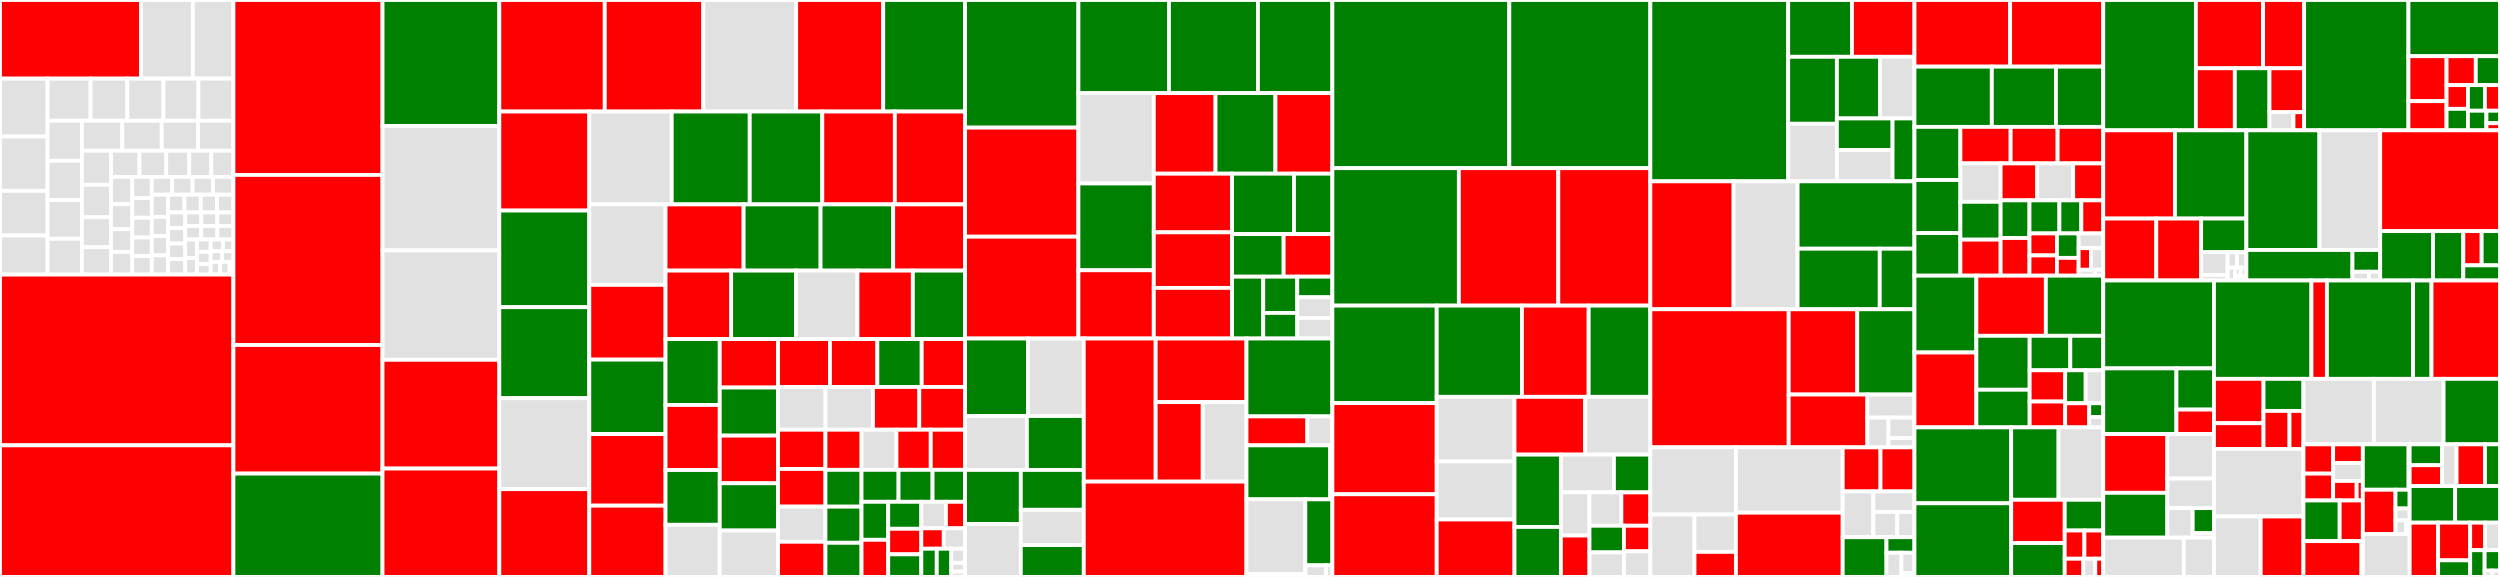 <svg baseProfile="full" width="650" height="150" viewBox="0 0 650 150" version="1.1"
xmlns="http://www.w3.org/2000/svg" xmlns:ev="http://www.w3.org/2001/xml-events"
xmlns:xlink="http://www.w3.org/1999/xlink">

<rect x="0" y="0" width="650" height="150" fill="#333333" stroke="none"/>

<style>rect.s{mask:url(#mask);}</style>
<defs>
  <pattern id="white" width="4" height="4" patternUnits="userSpaceOnUse" patternTransform="rotate(45)">
    <rect width="2" height="2" transform="translate(0,0)" fill="white"></rect>
  </pattern>
  <mask id="mask">
    <rect x="0" y="0" width="100%" height="100%" fill="url(#white)"></rect>
  </mask>
</defs>

<rect x="0" y="0" width="36.652" height="20.445" fill="red" stroke="white" stroke-width="1" class=" tooltipped" data-content="models/migrations/migrations.go"><title>models/migrations/migrations.go</title></rect>
<rect x="36.652" y="0" width="13.495" height="20.445" fill="#e1e1e1" stroke="white" stroke-width="1" class=" tooltipped" data-content="models/migrations/v68.go"><title>models/migrations/v68.go</title></rect>
<rect x="50.147" y="0" width="10.541" height="20.445" fill="#e1e1e1" stroke="white" stroke-width="1" class=" tooltipped" data-content="models/migrations/v67.go"><title>models/migrations/v67.go</title></rect>
<rect x="0" y="20.445" width="12.368" height="15.048" fill="#e1e1e1" stroke="white" stroke-width="1" class=" tooltipped" data-content="models/migrations/v85.go"><title>models/migrations/v85.go</title></rect>
<rect x="0" y="35.492" width="12.368" height="14.124" fill="#e1e1e1" stroke="white" stroke-width="1" class=" tooltipped" data-content="models/migrations/v64.go"><title>models/migrations/v64.go</title></rect>
<rect x="0" y="49.616" width="12.368" height="11.616" fill="#e1e1e1" stroke="white" stroke-width="1" class=" tooltipped" data-content="models/migrations/v82.go"><title>models/migrations/v82.go</title></rect>
<rect x="0" y="61.232" width="12.368" height="10.164" fill="#e1e1e1" stroke="white" stroke-width="1" class=" tooltipped" data-content="models/migrations/v16.go"><title>models/migrations/v16.go</title></rect>
<rect x="12.368" y="20.445" width="11.185" height="10.947" fill="#e1e1e1" stroke="white" stroke-width="1" class=" tooltipped" data-content="models/migrations/v70.go"><title>models/migrations/v70.go</title></rect>
<rect x="23.553" y="20.445" width="9.545" height="10.947" fill="#e1e1e1" stroke="white" stroke-width="1" class=" tooltipped" data-content="models/migrations/v22.go"><title>models/migrations/v22.go</title></rect>
<rect x="33.098" y="20.445" width="9.395" height="10.947" fill="#e1e1e1" stroke="white" stroke-width="1" class=" tooltipped" data-content="models/migrations/v78.go"><title>models/migrations/v78.go</title></rect>
<rect x="42.493" y="20.445" width="9.097" height="10.947" fill="#e1e1e1" stroke="white" stroke-width="1" class=" tooltipped" data-content="models/migrations/v19.go"><title>models/migrations/v19.go</title></rect>
<rect x="51.591" y="20.445" width="9.097" height="10.947" fill="#e1e1e1" stroke="white" stroke-width="1" class=" tooltipped" data-content="models/migrations/v69.go"><title>models/migrations/v69.go</title></rect>
<rect x="12.368" y="31.392" width="8.937" height="10.412" fill="#e1e1e1" stroke="white" stroke-width="1" class=" tooltipped" data-content="models/migrations/v26.go"><title>models/migrations/v26.go</title></rect>
<rect x="12.368" y="41.804" width="8.937" height="10.229" fill="#e1e1e1" stroke="white" stroke-width="1" class=" tooltipped" data-content="models/migrations/v71.go"><title>models/migrations/v71.go</title></rect>
<rect x="12.368" y="52.033" width="8.937" height="10.047" fill="#e1e1e1" stroke="white" stroke-width="1" class=" tooltipped" data-content="models/migrations/v49.go"><title>models/migrations/v49.go</title></rect>
<rect x="12.368" y="62.079" width="8.937" height="9.316" fill="#e1e1e1" stroke="white" stroke-width="1" class=" tooltipped" data-content="models/migrations/v27.go"><title>models/migrations/v27.go</title></rect>
<rect x="21.306" y="31.392" width="10.474" height="7.793" fill="#e1e1e1" stroke="white" stroke-width="1" class=" tooltipped" data-content="models/migrations/v38.go"><title>models/migrations/v38.go</title></rect>
<rect x="31.78" y="31.392" width="10.264" height="7.793" fill="#e1e1e1" stroke="white" stroke-width="1" class=" tooltipped" data-content="models/migrations/v41.go"><title>models/migrations/v41.go</title></rect>
<rect x="42.044" y="31.392" width="9.427" height="7.793" fill="#e1e1e1" stroke="white" stroke-width="1" class=" tooltipped" data-content="models/migrations/v28.go"><title>models/migrations/v28.go</title></rect>
<rect x="51.471" y="31.392" width="9.217" height="7.793" fill="#e1e1e1" stroke="white" stroke-width="1" class=" tooltipped" data-content="models/migrations/v20.go"><title>models/migrations/v20.go</title></rect>
<rect x="21.306" y="39.185" width="7.552" height="8.863" fill="#e1e1e1" stroke="white" stroke-width="1" class=" tooltipped" data-content="models/migrations/v76.go"><title>models/migrations/v76.go</title></rect>
<rect x="21.306" y="48.048" width="7.552" height="8.431" fill="#e1e1e1" stroke="white" stroke-width="1" class=" tooltipped" data-content="models/migrations/v54.go"><title>models/migrations/v54.go</title></rect>
<rect x="21.306" y="56.479" width="7.552" height="7.782" fill="#e1e1e1" stroke="white" stroke-width="1" class=" tooltipped" data-content="models/migrations/v24.go"><title>models/migrations/v24.go</title></rect>
<rect x="21.306" y="64.261" width="7.552" height="7.134" fill="#e1e1e1" stroke="white" stroke-width="1" class=" tooltipped" data-content="models/migrations/v50.go"><title>models/migrations/v50.go</title></rect>
<rect x="28.858" y="39.185" width="7.419" height="6.822" fill="#e1e1e1" stroke="white" stroke-width="1" class=" tooltipped" data-content="models/migrations/v13.go"><title>models/migrations/v13.go</title></rect>
<rect x="36.277" y="39.185" width="6.94" height="6.822" fill="#e1e1e1" stroke="white" stroke-width="1" class=" tooltipped" data-content="models/migrations/v21.go"><title>models/migrations/v21.go</title></rect>
<rect x="43.217" y="39.185" width="5.983" height="6.822" fill="#e1e1e1" stroke="white" stroke-width="1" class=" tooltipped" data-content="models/migrations/v39.go"><title>models/migrations/v39.go</title></rect>
<rect x="49.2" y="39.185" width="5.744" height="6.822" fill="#e1e1e1" stroke="white" stroke-width="1" class=" tooltipped" data-content="models/migrations/v46.go"><title>models/migrations/v46.go</title></rect>
<rect x="54.944" y="39.185" width="5.744" height="6.822" fill="#e1e1e1" stroke="white" stroke-width="1" class=" tooltipped" data-content="models/migrations/v51.go"><title>models/migrations/v51.go</title></rect>
<rect x="28.858" y="46.007" width="5.53" height="7.085" fill="#e1e1e1" stroke="white" stroke-width="1" class=" tooltipped" data-content="models/migrations/v61.go"><title>models/migrations/v61.go</title></rect>
<rect x="28.858" y="53.092" width="5.53" height="6.495" fill="#e1e1e1" stroke="white" stroke-width="1" class=" tooltipped" data-content="models/migrations/v30.go"><title>models/migrations/v30.go</title></rect>
<rect x="28.858" y="59.587" width="5.53" height="5.904" fill="#e1e1e1" stroke="white" stroke-width="1" class=" tooltipped" data-content="models/migrations/v31.go"><title>models/migrations/v31.go</title></rect>
<rect x="28.858" y="65.491" width="5.53" height="5.904" fill="#e1e1e1" stroke="white" stroke-width="1" class=" tooltipped" data-content="models/migrations/v37.go"><title>models/migrations/v37.go</title></rect>
<rect x="34.388" y="46.007" width="5.08" height="5.463" fill="#e1e1e1" stroke="white" stroke-width="1" class=" tooltipped" data-content="models/migrations/v75.go"><title>models/migrations/v75.go</title></rect>
<rect x="34.388" y="51.47" width="5.08" height="5.142" fill="#e1e1e1" stroke="white" stroke-width="1" class=" tooltipped" data-content="models/migrations/v72.go"><title>models/migrations/v72.go</title></rect>
<rect x="34.388" y="56.612" width="5.08" height="5.142" fill="#e1e1e1" stroke="white" stroke-width="1" class=" tooltipped" data-content="models/migrations/v81.go"><title>models/migrations/v81.go</title></rect>
<rect x="34.388" y="61.754" width="5.08" height="4.821" fill="#e1e1e1" stroke="white" stroke-width="1" class=" tooltipped" data-content="models/migrations/v14.go"><title>models/migrations/v14.go</title></rect>
<rect x="34.388" y="66.575" width="5.08" height="4.821" fill="#e1e1e1" stroke="white" stroke-width="1" class=" tooltipped" data-content="models/migrations/v17.go"><title>models/migrations/v17.go</title></rect>
<rect x="39.468" y="46.007" width="5.305" height="4.616" fill="#e1e1e1" stroke="white" stroke-width="1" class=" tooltipped" data-content="models/migrations/v33.go"><title>models/migrations/v33.go</title></rect>
<rect x="44.773" y="46.007" width="5.305" height="4.616" fill="#e1e1e1" stroke="white" stroke-width="1" class=" tooltipped" data-content="models/migrations/v47.go"><title>models/migrations/v47.go</title></rect>
<rect x="50.078" y="46.007" width="5.305" height="4.616" fill="#e1e1e1" stroke="white" stroke-width="1" class=" tooltipped" data-content="models/migrations/v52.go"><title>models/migrations/v52.go</title></rect>
<rect x="55.383" y="46.007" width="5.305" height="4.616" fill="#e1e1e1" stroke="white" stroke-width="1" class=" tooltipped" data-content="models/migrations/v53.go"><title>models/migrations/v53.go</title></rect>
<rect x="39.468" y="50.623" width="4.244" height="5.77" fill="#e1e1e1" stroke="white" stroke-width="1" class=" tooltipped" data-content="models/migrations/v83.go"><title>models/migrations/v83.go</title></rect>
<rect x="39.468" y="56.393" width="4.244" height="5.001" fill="#e1e1e1" stroke="white" stroke-width="1" class=" tooltipped" data-content="models/migrations/v32.go"><title>models/migrations/v32.go</title></rect>
<rect x="39.468" y="61.394" width="4.244" height="5.001" fill="#e1e1e1" stroke="white" stroke-width="1" class=" tooltipped" data-content="models/migrations/v57.go"><title>models/migrations/v57.go</title></rect>
<rect x="39.468" y="66.394" width="4.244" height="5.001" fill="#e1e1e1" stroke="white" stroke-width="1" class=" tooltipped" data-content="models/migrations/v79.go"><title>models/migrations/v79.go</title></rect>
<rect x="43.712" y="50.623" width="4.244" height="4.616" fill="#e1e1e1" stroke="white" stroke-width="1" class=" tooltipped" data-content="models/migrations/v15.go"><title>models/migrations/v15.go</title></rect>
<rect x="47.956" y="50.623" width="4.244" height="4.616" fill="#e1e1e1" stroke="white" stroke-width="1" class=" tooltipped" data-content="models/migrations/v40.go"><title>models/migrations/v40.go</title></rect>
<rect x="52.2" y="50.623" width="4.244" height="4.616" fill="#e1e1e1" stroke="white" stroke-width="1" class=" tooltipped" data-content="models/migrations/v45.go"><title>models/migrations/v45.go</title></rect>
<rect x="56.444" y="50.623" width="4.244" height="4.616" fill="#e1e1e1" stroke="white" stroke-width="1" class=" tooltipped" data-content="models/migrations/v48.go"><title>models/migrations/v48.go</title></rect>
<rect x="43.712" y="55.239" width="4.446" height="4.039" fill="#e1e1e1" stroke="white" stroke-width="1" class=" tooltipped" data-content="models/migrations/v35.go"><title>models/migrations/v35.go</title></rect>
<rect x="43.712" y="59.278" width="4.446" height="4.039" fill="#e1e1e1" stroke="white" stroke-width="1" class=" tooltipped" data-content="models/migrations/v56.go"><title>models/migrations/v56.go</title></rect>
<rect x="43.712" y="63.317" width="4.446" height="4.039" fill="#e1e1e1" stroke="white" stroke-width="1" class=" tooltipped" data-content="models/migrations/v59.go"><title>models/migrations/v59.go</title></rect>
<rect x="43.712" y="67.356" width="4.446" height="4.039" fill="#e1e1e1" stroke="white" stroke-width="1" class=" tooltipped" data-content="models/migrations/v65.go"><title>models/migrations/v65.go</title></rect>
<rect x="48.158" y="55.239" width="4.177" height="3.518" fill="#e1e1e1" stroke="white" stroke-width="1" class=" tooltipped" data-content="models/migrations/v55.go"><title>models/migrations/v55.go</title></rect>
<rect x="52.335" y="55.239" width="4.177" height="3.518" fill="#e1e1e1" stroke="white" stroke-width="1" class=" tooltipped" data-content="models/migrations/v58.go"><title>models/migrations/v58.go</title></rect>
<rect x="56.511" y="55.239" width="4.177" height="3.518" fill="#e1e1e1" stroke="white" stroke-width="1" class=" tooltipped" data-content="models/migrations/v60.go"><title>models/migrations/v60.go</title></rect>
<rect x="48.158" y="58.757" width="4.177" height="3.518" fill="#e1e1e1" stroke="white" stroke-width="1" class=" tooltipped" data-content="models/migrations/v62.go"><title>models/migrations/v62.go</title></rect>
<rect x="52.335" y="58.757" width="4.177" height="3.518" fill="#e1e1e1" stroke="white" stroke-width="1" class=" tooltipped" data-content="models/migrations/v63.go"><title>models/migrations/v63.go</title></rect>
<rect x="56.511" y="58.757" width="4.177" height="3.518" fill="#e1e1e1" stroke="white" stroke-width="1" class=" tooltipped" data-content="models/migrations/v66.go"><title>models/migrations/v66.go</title></rect>
<rect x="48.158" y="62.275" width="3.043" height="4.829" fill="#e1e1e1" stroke="white" stroke-width="1" class=" tooltipped" data-content="models/migrations/v80.go"><title>models/migrations/v80.go</title></rect>
<rect x="48.158" y="67.103" width="3.043" height="4.292" fill="#e1e1e1" stroke="white" stroke-width="1" class=" tooltipped" data-content="models/migrations/v73.go"><title>models/migrations/v73.go</title></rect>
<rect x="51.201" y="62.275" width="3.58" height="3.192" fill="#e1e1e1" stroke="white" stroke-width="1" class=" tooltipped" data-content="models/migrations/v74.go"><title>models/migrations/v74.go</title></rect>
<rect x="51.201" y="65.467" width="3.58" height="3.192" fill="#e1e1e1" stroke="white" stroke-width="1" class=" tooltipped" data-content="models/migrations/v84.go"><title>models/migrations/v84.go</title></rect>
<rect x="51.201" y="68.659" width="3.58" height="2.736" fill="#e1e1e1" stroke="white" stroke-width="1" class=" tooltipped" data-content="models/migrations/v77.go"><title>models/migrations/v77.go</title></rect>
<rect x="54.781" y="62.275" width="3.222" height="3.04" fill="#e1e1e1" stroke="white" stroke-width="1" class=" tooltipped" data-content="models/migrations/v86.go"><title>models/migrations/v86.go</title></rect>
<rect x="58.003" y="62.275" width="2.685" height="3.04" fill="#e1e1e1" stroke="white" stroke-width="1" class=" tooltipped" data-content="models/migrations/v18.go"><title>models/migrations/v18.go</title></rect>
<rect x="54.781" y="65.315" width="2.953" height="2.764" fill="#e1e1e1" stroke="white" stroke-width="1" class=" tooltipped" data-content="models/migrations/v23.go"><title>models/migrations/v23.go</title></rect>
<rect x="57.734" y="65.315" width="2.953" height="2.764" fill="#e1e1e1" stroke="white" stroke-width="1" class=" tooltipped" data-content="models/migrations/v25.go"><title>models/migrations/v25.go</title></rect>
<rect x="54.781" y="68.079" width="2.461" height="3.317" fill="#e1e1e1" stroke="white" stroke-width="1" class=" tooltipped" data-content="models/migrations/v29.go"><title>models/migrations/v29.go</title></rect>
<rect x="57.242" y="68.079" width="2.461" height="3.317" fill="#e1e1e1" stroke="white" stroke-width="1" class=" tooltipped" data-content="models/migrations/v34.go"><title>models/migrations/v34.go</title></rect>
<rect x="59.703" y="68.079" width="0.984" height="3.317" fill="#e1e1e1" stroke="white" stroke-width="1" class=" tooltipped" data-content="models/migrations/v36.go"><title>models/migrations/v36.go</title></rect>
<rect x="0" y="71.395" width="60.688" height="44.387" fill="red" stroke="white" stroke-width="1" class=" tooltipped" data-content="models/repo.go"><title>models/repo.go</title></rect>
<rect x="0" y="115.782" width="60.688" height="34.218" fill="red" stroke="white" stroke-width="1" class=" tooltipped" data-content="models/issue.go"><title>models/issue.go</title></rect>
<rect x="60.688" y="0" width="38.768" height="45.48" fill="red" stroke="white" stroke-width="1" class=" tooltipped" data-content="models/user.go"><title>models/user.go</title></rect>
<rect x="60.688" y="45.48" width="38.768" height="44.217" fill="red" stroke="white" stroke-width="1" class=" tooltipped" data-content="models/pull.go"><title>models/pull.go</title></rect>
<rect x="60.688" y="89.697" width="38.768" height="33.436" fill="red" stroke="white" stroke-width="1" class=" tooltipped" data-content="models/issue_comment.go"><title>models/issue_comment.go</title></rect>
<rect x="60.688" y="123.133" width="38.768" height="26.867" fill="green" stroke="white" stroke-width="1" class=" tooltipped" data-content="models/action.go"><title>models/action.go</title></rect>
<rect x="99.456" y="0" width="30.366" height="32.742" fill="green" stroke="white" stroke-width="1" class=" tooltipped" data-content="models/ssh_key.go"><title>models/ssh_key.go</title></rect>
<rect x="99.456" y="32.742" width="30.366" height="32.366" fill="#e1e1e1" stroke="white" stroke-width="1" class=" tooltipped" data-content="models/webhook_msteams.go"><title>models/webhook_msteams.go</title></rect>
<rect x="99.456" y="65.108" width="30.366" height="28.441" fill="#e1e1e1" stroke="white" stroke-width="1" class=" tooltipped" data-content="models/git_diff.go"><title>models/git_diff.go</title></rect>
<rect x="99.456" y="93.548" width="30.366" height="28.28" fill="red" stroke="white" stroke-width="1" class=" tooltipped" data-content="models/org.go"><title>models/org.go</title></rect>
<rect x="99.456" y="121.828" width="30.366" height="28.172" fill="red" stroke="white" stroke-width="1" class=" tooltipped" data-content="models/org_team.go"><title>models/org_team.go</title></rect>
<rect x="129.822" y="0" width="27.416" height="29" fill="red" stroke="white" stroke-width="1" class=" tooltipped" data-content="models/webhook.go"><title>models/webhook.go</title></rect>
<rect x="157.238" y="0" width="25.615" height="29" fill="red" stroke="white" stroke-width="1" class=" tooltipped" data-content="models/error.go"><title>models/error.go</title></rect>
<rect x="182.852" y="0" width="24.151" height="29" fill="#e1e1e1" stroke="white" stroke-width="1" class=" tooltipped" data-content="models/webhook_discord.go"><title>models/webhook_discord.go</title></rect>
<rect x="207.003" y="0" width="22.631" height="29" fill="red" stroke="white" stroke-width="1" class=" tooltipped" data-content="models/issue_comment_list.go"><title>models/issue_comment_list.go</title></rect>
<rect x="229.634" y="0" width="21.28" height="29" fill="green" stroke="white" stroke-width="1" class=" tooltipped" data-content="models/login_source.go"><title>models/login_source.go</title></rect>
<rect x="129.822" y="29" width="23.396" height="25.749" fill="red" stroke="white" stroke-width="1" class=" tooltipped" data-content="models/issue_list.go"><title>models/issue_list.go</title></rect>
<rect x="129.822" y="54.749" width="23.396" height="25.121" fill="green" stroke="white" stroke-width="1" class=" tooltipped" data-content="models/gpg_key.go"><title>models/gpg_key.go</title></rect>
<rect x="129.822" y="79.87" width="23.396" height="23.656" fill="green" stroke="white" stroke-width="1" class=" tooltipped" data-content="models/release.go"><title>models/release.go</title></rect>
<rect x="129.822" y="103.526" width="23.396" height="23.656" fill="#e1e1e1" stroke="white" stroke-width="1" class=" tooltipped" data-content="models/webhook_dingtalk.go"><title>models/webhook_dingtalk.go</title></rect>
<rect x="129.822" y="127.182" width="23.396" height="22.818" fill="red" stroke="white" stroke-width="1" class=" tooltipped" data-content="models/issue_milestone.go"><title>models/issue_milestone.go</title></rect>
<rect x="153.217" y="29" width="21.433" height="24.147" fill="#e1e1e1" stroke="white" stroke-width="1" class=" tooltipped" data-content="models/webhook_slack.go"><title>models/webhook_slack.go</title></rect>
<rect x="174.65" y="29" width="20.283" height="24.147" fill="green" stroke="white" stroke-width="1" class=" tooltipped" data-content="models/branches.go"><title>models/branches.go</title></rect>
<rect x="194.933" y="29" width="18.863" height="24.147" fill="green" stroke="white" stroke-width="1" class=" tooltipped" data-content="models/repo_mirror.go"><title>models/repo_mirror.go</title></rect>
<rect x="213.796" y="29" width="18.863" height="24.147" fill="red" stroke="white" stroke-width="1" class=" tooltipped" data-content="models/oauth2_application.go"><title>models/oauth2_application.go</title></rect>
<rect x="232.659" y="29" width="18.255" height="24.147" fill="red" stroke="white" stroke-width="1" class=" tooltipped" data-content="models/issue_label.go"><title>models/issue_label.go</title></rect>
<rect x="153.217" y="53.146" width="19.823" height="20.919" fill="#e1e1e1" stroke="white" stroke-width="1" class=" tooltipped" data-content="models/webhook_telegram.go"><title>models/webhook_telegram.go</title></rect>
<rect x="153.217" y="74.065" width="19.823" height="19.437" fill="red" stroke="white" stroke-width="1" class=" tooltipped" data-content="models/repo_indexer.go"><title>models/repo_indexer.go</title></rect>
<rect x="153.217" y="93.502" width="19.823" height="19.354" fill="green" stroke="white" stroke-width="1" class=" tooltipped" data-content="models/models.go"><title>models/models.go</title></rect>
<rect x="153.217" y="112.856" width="19.823" height="18.613" fill="red" stroke="white" stroke-width="1" class=" tooltipped" data-content="models/repo_activity.go"><title>models/repo_activity.go</title></rect>
<rect x="153.217" y="131.469" width="19.823" height="18.531" fill="red" stroke="white" stroke-width="1" class=" tooltipped" data-content="models/repo_permission.go"><title>models/repo_permission.go</title></rect>
<rect x="173.04" y="53.146" width="20.299" height="17.211" fill="red" stroke="white" stroke-width="1" class=" tooltipped" data-content="models/wiki.go"><title>models/wiki.go</title></rect>
<rect x="193.338" y="53.146" width="20.014" height="17.211" fill="green" stroke="white" stroke-width="1" class=" tooltipped" data-content="models/review.go"><title>models/review.go</title></rect>
<rect x="213.352" y="53.146" width="18.876" height="17.211" fill="green" stroke="white" stroke-width="1" class=" tooltipped" data-content="models/update.go"><title>models/update.go</title></rect>
<rect x="232.228" y="53.146" width="18.686" height="17.211" fill="red" stroke="white" stroke-width="1" class=" tooltipped" data-content="models/repo_list.go"><title>models/repo_list.go</title></rect>
<rect x="173.04" y="70.358" width="17.061" height="17.798" fill="red" stroke="white" stroke-width="1" class=" tooltipped" data-content="models/issue_assignees.go"><title>models/issue_assignees.go</title></rect>
<rect x="190.101" y="70.358" width="16.877" height="17.798" fill="green" stroke="white" stroke-width="1" class=" tooltipped" data-content="models/notification.go"><title>models/notification.go</title></rect>
<rect x="206.978" y="70.358" width="15.96" height="17.798" fill="#e1e1e1" stroke="white" stroke-width="1" class=" tooltipped" data-content="models/status.go"><title>models/status.go</title></rect>
<rect x="222.938" y="70.358" width="14.401" height="17.798" fill="red" stroke="white" stroke-width="1" class=" tooltipped" data-content="models/access.go"><title>models/access.go</title></rect>
<rect x="237.339" y="70.358" width="13.575" height="17.798" fill="green" stroke="white" stroke-width="1" class=" tooltipped" data-content="models/user_mail.go"><title>models/user_mail.go</title></rect>
<rect x="173.04" y="88.156" width="14.097" height="17.14" fill="green" stroke="white" stroke-width="1" class=" tooltipped" data-content="models/issue_reaction.go"><title>models/issue_reaction.go</title></rect>
<rect x="173.04" y="105.296" width="14.097" height="16.909" fill="red" stroke="white" stroke-width="1" class=" tooltipped" data-content="models/attachment.go"><title>models/attachment.go</title></rect>
<rect x="173.04" y="122.205" width="14.097" height="14.245" fill="green" stroke="white" stroke-width="1" class=" tooltipped" data-content="models/repo_collaboration.go"><title>models/repo_collaboration.go</title></rect>
<rect x="173.04" y="136.45" width="14.097" height="13.55" fill="#e1e1e1" stroke="white" stroke-width="1" class=" tooltipped" data-content="models/mail.go"><title>models/mail.go</title></rect>
<rect x="187.136" y="88.156" width="15.153" height="12.606" fill="red" stroke="white" stroke-width="1" class=" tooltipped" data-content="models/topic.go"><title>models/topic.go</title></rect>
<rect x="187.136" y="100.762" width="15.153" height="12.498" fill="green" stroke="white" stroke-width="1" class=" tooltipped" data-content="models/consistency.go"><title>models/consistency.go</title></rect>
<rect x="187.136" y="113.26" width="15.153" height="12.39" fill="red" stroke="white" stroke-width="1" class=" tooltipped" data-content="models/unit_tests.go"><title>models/unit_tests.go</title></rect>
<rect x="187.136" y="125.65" width="15.153" height="12.283" fill="green" stroke="white" stroke-width="1" class=" tooltipped" data-content="models/issue_stopwatch.go"><title>models/issue_stopwatch.go</title></rect>
<rect x="187.136" y="137.933" width="15.153" height="12.067" fill="#e1e1e1" stroke="white" stroke-width="1" class=" tooltipped" data-content="models/migrate.go"><title>models/migrate.go</title></rect>
<rect x="202.289" y="88.156" width="13.5" height="12.456" fill="red" stroke="white" stroke-width="1" class=" tooltipped" data-content="models/repo_branch.go"><title>models/repo_branch.go</title></rect>
<rect x="215.789" y="88.156" width="12.32" height="12.456" fill="red" stroke="white" stroke-width="1" class=" tooltipped" data-content="models/twofactor.go"><title>models/twofactor.go</title></rect>
<rect x="228.109" y="88.156" width="11.534" height="12.456" fill="green" stroke="white" stroke-width="1" class=" tooltipped" data-content="models/lfs_lock.go"><title>models/lfs_lock.go</title></rect>
<rect x="239.643" y="88.156" width="11.272" height="12.456" fill="red" stroke="white" stroke-width="1" class=" tooltipped" data-content="models/repo_watch.go"><title>models/repo_watch.go</title></rect>
<rect x="202.289" y="100.612" width="12.34" height="11.113" fill="#e1e1e1" stroke="white" stroke-width="1" class=" tooltipped" data-content="models/upload.go"><title>models/upload.go</title></rect>
<rect x="214.629" y="100.612" width="12.34" height="11.113" fill="#e1e1e1" stroke="white" stroke-width="1" class=" tooltipped" data-content="models/issue_mail.go"><title>models/issue_mail.go</title></rect>
<rect x="226.969" y="100.612" width="12.046" height="11.113" fill="red" stroke="white" stroke-width="1" class=" tooltipped" data-content="models/star.go"><title>models/star.go</title></rect>
<rect x="239.015" y="100.612" width="11.899" height="11.113" fill="red" stroke="white" stroke-width="1" class=" tooltipped" data-content="models/issue_dependency.go"><title>models/issue_dependency.go</title></rect>
<rect x="202.289" y="111.725" width="12.327" height="10.198" fill="red" stroke="white" stroke-width="1" class=" tooltipped" data-content="models/issue_user.go"><title>models/issue_user.go</title></rect>
<rect x="202.289" y="121.923" width="12.327" height="9.8" fill="red" stroke="white" stroke-width="1" class=" tooltipped" data-content="models/issue_tracked_time.go"><title>models/issue_tracked_time.go</title></rect>
<rect x="202.289" y="131.724" width="12.327" height="9.138" fill="#e1e1e1" stroke="white" stroke-width="1" class=" tooltipped" data-content="models/git_blame.go"><title>models/git_blame.go</title></rect>
<rect x="202.289" y="140.862" width="12.327" height="9.138" fill="red" stroke="white" stroke-width="1" class=" tooltipped" data-content="models/user_openid.go"><title>models/user_openid.go</title></rect>
<rect x="214.616" y="111.725" width="9.388" height="10.434" fill="red" stroke="white" stroke-width="1" class=" tooltipped" data-content="models/action_list.go"><title>models/action_list.go</title></rect>
<rect x="224.003" y="111.725" width="9.075" height="10.434" fill="#e1e1e1" stroke="white" stroke-width="1" class=" tooltipped" data-content="models/graph.go"><title>models/graph.go</title></rect>
<rect x="233.078" y="111.725" width="8.918" height="10.434" fill="red" stroke="white" stroke-width="1" class=" tooltipped" data-content="models/u2f.go"><title>models/u2f.go</title></rect>
<rect x="241.996" y="111.725" width="8.918" height="10.434" fill="red" stroke="white" stroke-width="1" class=" tooltipped" data-content="models/repo_unit.go"><title>models/repo_unit.go</title></rect>
<rect x="214.616" y="122.16" width="9.382" height="9.57" fill="green" stroke="white" stroke-width="1" class=" tooltipped" data-content="models/lfs.go"><title>models/lfs.go</title></rect>
<rect x="214.616" y="131.73" width="9.382" height="9.396" fill="green" stroke="white" stroke-width="1" class=" tooltipped" data-content="models/token.go"><title>models/token.go</title></rect>
<rect x="214.616" y="141.126" width="9.382" height="8.874" fill="green" stroke="white" stroke-width="1" class=" tooltipped" data-content="models/issue_watch.go"><title>models/issue_watch.go</title></rect>
<rect x="223.998" y="122.16" width="9.627" height="8.31" fill="green" stroke="white" stroke-width="1" class=" tooltipped" data-content="models/admin.go"><title>models/admin.go</title></rect>
<rect x="233.625" y="122.16" width="8.841" height="8.31" fill="green" stroke="white" stroke-width="1" class=" tooltipped" data-content="models/oauth2.go"><title>models/oauth2.go</title></rect>
<rect x="242.466" y="122.16" width="8.448" height="8.31" fill="green" stroke="white" stroke-width="1" class=" tooltipped" data-content="models/log.go"><title>models/log.go</title></rect>
<rect x="223.998" y="130.469" width="6.938" height="9.883" fill="green" stroke="white" stroke-width="1" class=" tooltipped" data-content="models/external_login_user.go"><title>models/external_login_user.go</title></rect>
<rect x="223.998" y="140.352" width="6.938" height="9.648" fill="red" stroke="white" stroke-width="1" class=" tooltipped" data-content="models/user_follow.go"><title>models/user_follow.go</title></rect>
<rect x="230.936" y="130.469" width="8.61" height="7.016" fill="green" stroke="white" stroke-width="1" class=" tooltipped" data-content="models/unit.go"><title>models/unit.go</title></rect>
<rect x="230.936" y="137.485" width="8.61" height="6.637" fill="red" stroke="white" stroke-width="1" class=" tooltipped" data-content="models/repo_redirect.go"><title>models/repo_redirect.go</title></rect>
<rect x="230.936" y="144.122" width="8.61" height="5.878" fill="green" stroke="white" stroke-width="1" class=" tooltipped" data-content="models/user_heatmap.go"><title>models/user_heatmap.go</title></rect>
<rect x="239.546" y="130.469" width="6.395" height="6.893" fill="#e1e1e1" stroke="white" stroke-width="1" class=" tooltipped" data-content="models/issue_lock.go"><title>models/issue_lock.go</title></rect>
<rect x="245.941" y="130.469" width="4.974" height="6.893" fill="red" stroke="white" stroke-width="1" class=" tooltipped" data-content="models/helper_environment.go"><title>models/helper_environment.go</title></rect>
<rect x="239.546" y="137.363" width="5.838" height="5.313" fill="red" stroke="white" stroke-width="1" class=" tooltipped" data-content="models/repo_issue.go"><title>models/repo_issue.go</title></rect>
<rect x="245.384" y="137.363" width="5.53" height="5.313" fill="#e1e1e1" stroke="white" stroke-width="1" class=" tooltipped" data-content="models/helper.go"><title>models/helper.go</title></rect>
<rect x="239.546" y="142.676" width="4.012" height="7.324" fill="green" stroke="white" stroke-width="1" class=" tooltipped" data-content="models/helper_directory.go"><title>models/helper_directory.go</title></rect>
<rect x="243.558" y="142.676" width="3.789" height="7.324" fill="green" stroke="white" stroke-width="1" class=" tooltipped" data-content="models/test_fixtures.go"><title>models/test_fixtures.go</title></rect>
<rect x="247.348" y="142.676" width="3.567" height="3.662" fill="#e1e1e1" stroke="white" stroke-width="1" class=" tooltipped" data-content="models/repo_tag.go"><title>models/repo_tag.go</title></rect>
<rect x="247.348" y="146.338" width="3.567" height="2.289" fill="#e1e1e1" stroke="white" stroke-width="1" class=" tooltipped" data-content="models/error_oauth2.go"><title>models/error_oauth2.go</title></rect>
<rect x="247.348" y="148.627" width="3.567" height="1.373" fill="#e1e1e1" stroke="white" stroke-width="1" class=" tooltipped" data-content="models/models_sqlite.go"><title>models/models_sqlite.go</title></rect>
<rect x="250.914" y="0" width="29.473" height="33.18" fill="green" stroke="white" stroke-width="1" class=" tooltipped" data-content="routers/api/v1/repo/pull.go"><title>routers/api/v1/repo/pull.go</title></rect>
<rect x="250.914" y="33.18" width="29.473" height="28.36" fill="red" stroke="white" stroke-width="1" class=" tooltipped" data-content="routers/api/v1/repo/repo.go"><title>routers/api/v1/repo/repo.go</title></rect>
<rect x="250.914" y="61.54" width="29.473" height="26.477" fill="red" stroke="white" stroke-width="1" class=" tooltipped" data-content="routers/api/v1/repo/issue.go"><title>routers/api/v1/repo/issue.go</title></rect>
<rect x="280.387" y="0" width="23.539" height="24.205" fill="green" stroke="white" stroke-width="1" class=" tooltipped" data-content="routers/api/v1/repo/file.go"><title>routers/api/v1/repo/file.go</title></rect>
<rect x="303.927" y="0" width="23.135" height="24.205" fill="green" stroke="white" stroke-width="1" class=" tooltipped" data-content="routers/api/v1/repo/issue_comment.go"><title>routers/api/v1/repo/issue_comment.go</title></rect>
<rect x="327.062" y="0" width="19.358" height="24.205" fill="green" stroke="white" stroke-width="1" class=" tooltipped" data-content="routers/api/v1/repo/release.go"><title>routers/api/v1/repo/release.go</title></rect>
<rect x="280.387" y="24.205" width="19.597" height="23.492" fill="#e1e1e1" stroke="white" stroke-width="1" class=" tooltipped" data-content="routers/api/v1/repo/release_attachment.go"><title>routers/api/v1/repo/release_attachment.go</title></rect>
<rect x="280.387" y="47.697" width="19.597" height="22.576" fill="green" stroke="white" stroke-width="1" class=" tooltipped" data-content="routers/api/v1/repo/issue_label.go"><title>routers/api/v1/repo/issue_label.go</title></rect>
<rect x="280.387" y="70.273" width="19.597" height="17.744" fill="red" stroke="white" stroke-width="1" class=" tooltipped" data-content="routers/api/v1/repo/hook.go"><title>routers/api/v1/repo/hook.go</title></rect>
<rect x="299.985" y="24.205" width="16.05" height="20.954" fill="red" stroke="white" stroke-width="1" class=" tooltipped" data-content="routers/api/v1/repo/issue_tracked_time.go"><title>routers/api/v1/repo/issue_tracked_time.go</title></rect>
<rect x="316.034" y="24.205" width="15.582" height="20.954" fill="green" stroke="white" stroke-width="1" class=" tooltipped" data-content="routers/api/v1/repo/key.go"><title>routers/api/v1/repo/key.go</title></rect>
<rect x="331.616" y="24.205" width="14.803" height="20.954" fill="red" stroke="white" stroke-width="1" class=" tooltipped" data-content="routers/api/v1/repo/label.go"><title>routers/api/v1/repo/label.go</title></rect>
<rect x="299.985" y="45.159" width="20.341" height="15.249" fill="red" stroke="white" stroke-width="1" class=" tooltipped" data-content="routers/api/v1/repo/milestone.go"><title>routers/api/v1/repo/milestone.go</title></rect>
<rect x="299.985" y="60.408" width="20.341" height="14.447" fill="red" stroke="white" stroke-width="1" class=" tooltipped" data-content="routers/api/v1/repo/status.go"><title>routers/api/v1/repo/status.go</title></rect>
<rect x="299.985" y="74.855" width="20.341" height="13.162" fill="red" stroke="white" stroke-width="1" class=" tooltipped" data-content="routers/api/v1/repo/collaborators.go"><title>routers/api/v1/repo/collaborators.go</title></rect>
<rect x="320.326" y="45.159" width="16.113" height="15.704" fill="green" stroke="white" stroke-width="1" class=" tooltipped" data-content="routers/api/v1/repo/git_hook.go"><title>routers/api/v1/repo/git_hook.go</title></rect>
<rect x="336.439" y="45.159" width="9.98" height="15.704" fill="green" stroke="white" stroke-width="1" class=" tooltipped" data-content="routers/api/v1/repo/commits.go"><title>routers/api/v1/repo/commits.go</title></rect>
<rect x="320.326" y="60.863" width="13.415" height="11.074" fill="green" stroke="white" stroke-width="1" class=" tooltipped" data-content="routers/api/v1/repo/git_ref.go"><title>routers/api/v1/repo/git_ref.go</title></rect>
<rect x="333.741" y="60.863" width="12.678" height="11.074" fill="red" stroke="white" stroke-width="1" class=" tooltipped" data-content="routers/api/v1/repo/fork.go"><title>routers/api/v1/repo/fork.go</title></rect>
<rect x="320.326" y="71.938" width="8.122" height="16.08" fill="green" stroke="white" stroke-width="1" class=" tooltipped" data-content="routers/api/v1/repo/branch.go"><title>routers/api/v1/repo/branch.go</title></rect>
<rect x="328.448" y="71.938" width="8.833" height="9.426" fill="green" stroke="white" stroke-width="1" class=" tooltipped" data-content="routers/api/v1/repo/tree.go"><title>routers/api/v1/repo/tree.go</title></rect>
<rect x="328.448" y="81.363" width="8.833" height="6.654" fill="green" stroke="white" stroke-width="1" class=" tooltipped" data-content="routers/api/v1/repo/blob.go"><title>routers/api/v1/repo/blob.go</title></rect>
<rect x="337.282" y="71.938" width="9.138" height="5.36" fill="green" stroke="white" stroke-width="1" class=" tooltipped" data-content="routers/api/v1/repo/tag.go"><title>routers/api/v1/repo/tag.go</title></rect>
<rect x="337.282" y="77.297" width="9.138" height="5.36" fill="#e1e1e1" stroke="white" stroke-width="1" class=" tooltipped" data-content="routers/api/v1/repo/star.go"><title>routers/api/v1/repo/star.go</title></rect>
<rect x="337.282" y="82.657" width="9.138" height="5.36" fill="#e1e1e1" stroke="white" stroke-width="1" class=" tooltipped" data-content="routers/api/v1/repo/subscriber.go"><title>routers/api/v1/repo/subscriber.go</title></rect>
<rect x="250.914" y="88.017" width="16.366" height="20.15" fill="green" stroke="white" stroke-width="1" class=" tooltipped" data-content="routers/api/v1/user/key.go"><title>routers/api/v1/user/key.go</title></rect>
<rect x="267.281" y="88.017" width="14.503" height="20.15" fill="#e1e1e1" stroke="white" stroke-width="1" class=" tooltipped" data-content="routers/api/v1/user/follower.go"><title>routers/api/v1/user/follower.go</title></rect>
<rect x="250.914" y="108.167" width="16.075" height="14.015" fill="#e1e1e1" stroke="white" stroke-width="1" class=" tooltipped" data-content="routers/api/v1/user/watch.go"><title>routers/api/v1/user/watch.go</title></rect>
<rect x="266.99" y="108.167" width="14.794" height="14.015" fill="green" stroke="white" stroke-width="1" class=" tooltipped" data-content="routers/api/v1/user/user.go"><title>routers/api/v1/user/user.go</title></rect>
<rect x="250.914" y="122.182" width="14.496" height="14.078" fill="green" stroke="white" stroke-width="1" class=" tooltipped" data-content="routers/api/v1/user/gpg_key.go"><title>routers/api/v1/user/gpg_key.go</title></rect>
<rect x="250.914" y="136.26" width="14.496" height="13.74" fill="#e1e1e1" stroke="white" stroke-width="1" class=" tooltipped" data-content="routers/api/v1/user/star.go"><title>routers/api/v1/user/star.go</title></rect>
<rect x="265.41" y="122.182" width="16.374" height="10.37" fill="green" stroke="white" stroke-width="1" class=" tooltipped" data-content="routers/api/v1/user/app.go"><title>routers/api/v1/user/app.go</title></rect>
<rect x="265.41" y="132.551" width="16.374" height="9.173" fill="#e1e1e1" stroke="white" stroke-width="1" class=" tooltipped" data-content="routers/api/v1/user/email.go"><title>routers/api/v1/user/email.go</title></rect>
<rect x="265.41" y="141.724" width="16.374" height="8.276" fill="green" stroke="white" stroke-width="1" class=" tooltipped" data-content="routers/api/v1/user/repo.go"><title>routers/api/v1/user/repo.go</title></rect>
<rect x="281.783" y="88.017" width="18.693" height="37.205" fill="red" stroke="white" stroke-width="1" class=" tooltipped" data-content="routers/api/v1/org/team.go"><title>routers/api/v1/org/team.go</title></rect>
<rect x="300.476" y="88.017" width="23.607" height="16.528" fill="red" stroke="white" stroke-width="1" class=" tooltipped" data-content="routers/api/v1/org/member.go"><title>routers/api/v1/org/member.go</title></rect>
<rect x="300.476" y="104.545" width="12.238" height="20.677" fill="red" stroke="white" stroke-width="1" class=" tooltipped" data-content="routers/api/v1/org/org.go"><title>routers/api/v1/org/org.go</title></rect>
<rect x="312.714" y="104.545" width="11.369" height="20.677" fill="#e1e1e1" stroke="white" stroke-width="1" class=" tooltipped" data-content="routers/api/v1/org/hook.go"><title>routers/api/v1/org/hook.go</title></rect>
<rect x="281.783" y="125.222" width="42.3" height="24.778" fill="red" stroke="white" stroke-width="1" class=" tooltipped" data-content="routers/api/v1/api.go"><title>routers/api/v1/api.go</title></rect>
<rect x="324.084" y="88.017" width="22.335" height="20.247" fill="green" stroke="white" stroke-width="1" class=" tooltipped" data-content="routers/api/v1/admin/user.go"><title>routers/api/v1/admin/user.go</title></rect>
<rect x="324.084" y="108.264" width="15.83" height="7.529" fill="red" stroke="white" stroke-width="1" class=" tooltipped" data-content="routers/api/v1/admin/org.go"><title>routers/api/v1/admin/org.go</title></rect>
<rect x="339.914" y="108.264" width="6.505" height="7.529" fill="#e1e1e1" stroke="white" stroke-width="1" class=" tooltipped" data-content="routers/api/v1/admin/repo.go"><title>routers/api/v1/admin/repo.go</title></rect>
<rect x="324.084" y="115.792" width="21.754" height="14.034" fill="green" stroke="white" stroke-width="1" class=" tooltipped" data-content="routers/api/v1/utils/hook.go"><title>routers/api/v1/utils/hook.go</title></rect>
<rect x="345.838" y="115.792" width="0.582" height="14.034" fill="red" stroke="white" stroke-width="1" class=" tooltipped" data-content="routers/api/v1/utils/utils.go"><title>routers/api/v1/utils/utils.go</title></rect>
<rect x="324.084" y="129.826" width="15.295" height="19.427" fill="#e1e1e1" stroke="white" stroke-width="1" class=" tooltipped" data-content="routers/api/v1/convert/convert.go"><title>routers/api/v1/convert/convert.go</title></rect>
<rect x="324.084" y="149.253" width="15.295" height="0.747" fill="#e1e1e1" stroke="white" stroke-width="1" class=" tooltipped" data-content="routers/api/v1/convert/utils.go"><title>routers/api/v1/convert/utils.go</title></rect>
<rect x="339.379" y="129.826" width="7.041" height="17.159" fill="green" stroke="white" stroke-width="1" class=" tooltipped" data-content="routers/api/v1/misc/markdown.go"><title>routers/api/v1/misc/markdown.go</title></rect>
<rect x="339.379" y="146.986" width="5.416" height="3.014" fill="#e1e1e1" stroke="white" stroke-width="1" class=" tooltipped" data-content="routers/api/v1/misc/version.go"><title>routers/api/v1/misc/version.go</title></rect>
<rect x="344.795" y="146.986" width="1.625" height="3.014" fill="#e1e1e1" stroke="white" stroke-width="1" class=" tooltipped" data-content="routers/api/v1/misc/swagger.go"><title>routers/api/v1/misc/swagger.go</title></rect>
<rect x="346.419" y="0" width="46.004" height="43.72" fill="green" stroke="white" stroke-width="1" class=" tooltipped" data-content="routers/repo/issue.go"><title>routers/repo/issue.go</title></rect>
<rect x="392.423" y="0" width="36.669" height="43.72" fill="green" stroke="white" stroke-width="1" class=" tooltipped" data-content="routers/repo/pull.go"><title>routers/repo/pull.go</title></rect>
<rect x="346.419" y="43.72" width="32.887" height="35.742" fill="green" stroke="white" stroke-width="1" class=" tooltipped" data-content="routers/repo/webhook.go"><title>routers/repo/webhook.go</title></rect>
<rect x="379.306" y="43.72" width="25.852" height="35.742" fill="red" stroke="white" stroke-width="1" class=" tooltipped" data-content="routers/repo/setting.go"><title>routers/repo/setting.go</title></rect>
<rect x="405.158" y="43.72" width="23.934" height="35.742" fill="red" stroke="white" stroke-width="1" class=" tooltipped" data-content="routers/repo/editor.go"><title>routers/repo/editor.go</title></rect>
<rect x="346.419" y="79.463" width="27.126" height="25.338" fill="green" stroke="white" stroke-width="1" class=" tooltipped" data-content="routers/repo/view.go"><title>routers/repo/view.go</title></rect>
<rect x="346.419" y="104.801" width="27.126" height="23.713" fill="red" stroke="white" stroke-width="1" class=" tooltipped" data-content="routers/repo/http.go"><title>routers/repo/http.go</title></rect>
<rect x="346.419" y="128.514" width="27.126" height="21.486" fill="red" stroke="white" stroke-width="1" class=" tooltipped" data-content="routers/repo/repo.go"><title>routers/repo/repo.go</title></rect>
<rect x="373.545" y="79.463" width="22.164" height="23.718" fill="green" stroke="white" stroke-width="1" class=" tooltipped" data-content="routers/repo/wiki.go"><title>routers/repo/wiki.go</title></rect>
<rect x="395.709" y="79.463" width="17.346" height="23.718" fill="red" stroke="white" stroke-width="1" class=" tooltipped" data-content="routers/repo/commit.go"><title>routers/repo/commit.go</title></rect>
<rect x="413.054" y="79.463" width="16.038" height="23.718" fill="green" stroke="white" stroke-width="1" class=" tooltipped" data-content="routers/repo/release.go"><title>routers/repo/release.go</title></rect>
<rect x="373.545" y="103.181" width="20.224" height="16.79" fill="#e1e1e1" stroke="white" stroke-width="1" class=" tooltipped" data-content="routers/repo/milestone.go"><title>routers/repo/milestone.go</title></rect>
<rect x="373.545" y="119.971" width="20.224" height="15.095" fill="#e1e1e1" stroke="white" stroke-width="1" class=" tooltipped" data-content="routers/repo/blame.go"><title>routers/repo/blame.go</title></rect>
<rect x="373.545" y="135.066" width="20.224" height="14.934" fill="red" stroke="white" stroke-width="1" class=" tooltipped" data-content="routers/repo/branch.go"><title>routers/repo/branch.go</title></rect>
<rect x="393.769" y="103.181" width="18.368" height="15.021" fill="red" stroke="white" stroke-width="1" class=" tooltipped" data-content="routers/repo/setting_protected_branch.go"><title>routers/repo/setting_protected_branch.go</title></rect>
<rect x="412.137" y="103.181" width="16.955" height="15.021" fill="#e1e1e1" stroke="white" stroke-width="1" class=" tooltipped" data-content="routers/repo/pull_review.go"><title>routers/repo/pull_review.go</title></rect>
<rect x="393.769" y="118.202" width="12.065" height="18.808" fill="green" stroke="white" stroke-width="1" class=" tooltipped" data-content="routers/repo/issue_label.go"><title>routers/repo/issue_label.go</title></rect>
<rect x="393.769" y="137.01" width="12.065" height="12.99" fill="green" stroke="white" stroke-width="1" class=" tooltipped" data-content="routers/repo/download.go"><title>routers/repo/download.go</title></rect>
<rect x="405.835" y="118.202" width="13.789" height="9.827" fill="#e1e1e1" stroke="white" stroke-width="1" class=" tooltipped" data-content="routers/repo/issue_dependency.go"><title>routers/repo/issue_dependency.go</title></rect>
<rect x="419.623" y="118.202" width="9.469" height="9.827" fill="green" stroke="white" stroke-width="1" class=" tooltipped" data-content="routers/repo/activity.go"><title>routers/repo/activity.go</title></rect>
<rect x="405.835" y="128.029" width="7.431" height="11.205" fill="#e1e1e1" stroke="white" stroke-width="1" class=" tooltipped" data-content="routers/repo/topic.go"><title>routers/repo/topic.go</title></rect>
<rect x="405.835" y="139.234" width="7.431" height="10.766" fill="red" stroke="white" stroke-width="1" class=" tooltipped" data-content="routers/repo/attachment.go"><title>routers/repo/attachment.go</title></rect>
<rect x="413.265" y="128.029" width="8.29" height="8.665" fill="#e1e1e1" stroke="white" stroke-width="1" class=" tooltipped" data-content="routers/repo/issue_lock.go"><title>routers/repo/issue_lock.go</title></rect>
<rect x="421.556" y="128.029" width="7.537" height="8.665" fill="red" stroke="white" stroke-width="1" class=" tooltipped" data-content="routers/repo/middlewares.go"><title>routers/repo/middlewares.go</title></rect>
<rect x="413.265" y="136.694" width="8.956" height="6.927" fill="green" stroke="white" stroke-width="1" class=" tooltipped" data-content="routers/repo/issue_stopwatch.go"><title>routers/repo/issue_stopwatch.go</title></rect>
<rect x="413.265" y="143.62" width="8.956" height="6.38" fill="#e1e1e1" stroke="white" stroke-width="1" class=" tooltipped" data-content="routers/repo/issue_watch.go"><title>routers/repo/issue_watch.go</title></rect>
<rect x="422.222" y="136.694" width="6.871" height="6.653" fill="red" stroke="white" stroke-width="1" class=" tooltipped" data-content="routers/repo/search.go"><title>routers/repo/search.go</title></rect>
<rect x="422.222" y="143.347" width="6.871" height="6.653" fill="#e1e1e1" stroke="white" stroke-width="1" class=" tooltipped" data-content="routers/repo/issue_timetrack.go"><title>routers/repo/issue_timetrack.go</title></rect>
<rect x="429.092" y="0" width="35.839" height="47.147" fill="green" stroke="white" stroke-width="1" class=" tooltipped" data-content="routers/user/auth.go"><title>routers/user/auth.go</title></rect>
<rect x="464.931" y="0" width="16.579" height="14.771" fill="green" stroke="white" stroke-width="1" class=" tooltipped" data-content="routers/user/setting/account.go"><title>routers/user/setting/account.go</title></rect>
<rect x="481.51" y="0" width="16.247" height="14.771" fill="red" stroke="white" stroke-width="1" class=" tooltipped" data-content="routers/user/setting/profile.go"><title>routers/user/setting/profile.go</title></rect>
<rect x="464.931" y="14.771" width="12.657" height="17.414" fill="green" stroke="white" stroke-width="1" class=" tooltipped" data-content="routers/user/setting/security_twofa.go"><title>routers/user/setting/security_twofa.go</title></rect>
<rect x="464.931" y="32.184" width="12.657" height="14.963" fill="#e1e1e1" stroke="white" stroke-width="1" class=" tooltipped" data-content="routers/user/setting/oauth2.go"><title>routers/user/setting/oauth2.go</title></rect>
<rect x="477.588" y="14.771" width="11.206" height="16.026" fill="green" stroke="white" stroke-width="1" class=" tooltipped" data-content="routers/user/setting/keys.go"><title>routers/user/setting/keys.go</title></rect>
<rect x="488.794" y="14.771" width="8.964" height="16.026" fill="#e1e1e1" stroke="white" stroke-width="1" class=" tooltipped" data-content="routers/user/setting/security_openid.go"><title>routers/user/setting/security_openid.go</title></rect>
<rect x="477.588" y="30.797" width="14.478" height="8.231" fill="green" stroke="white" stroke-width="1" class=" tooltipped" data-content="routers/user/setting/security.go"><title>routers/user/setting/security.go</title></rect>
<rect x="477.588" y="39.028" width="14.478" height="8.119" fill="#e1e1e1" stroke="white" stroke-width="1" class=" tooltipped" data-content="routers/user/setting/security_u2f.go"><title>routers/user/setting/security_u2f.go</title></rect>
<rect x="492.066" y="30.797" width="5.692" height="16.35" fill="green" stroke="white" stroke-width="1" class=" tooltipped" data-content="routers/user/setting/applications.go"><title>routers/user/setting/applications.go</title></rect>
<rect x="429.092" y="47.147" width="21.645" height="33.262" fill="red" stroke="white" stroke-width="1" class=" tooltipped" data-content="routers/user/home.go"><title>routers/user/home.go</title></rect>
<rect x="450.737" y="47.147" width="16.639" height="33.262" fill="#e1e1e1" stroke="white" stroke-width="1" class=" tooltipped" data-content="routers/user/auth_openid.go"><title>routers/user/auth_openid.go</title></rect>
<rect x="467.376" y="47.147" width="30.382" height="17.518" fill="green" stroke="white" stroke-width="1" class=" tooltipped" data-content="routers/user/oauth.go"><title>routers/user/oauth.go</title></rect>
<rect x="467.376" y="64.665" width="21.361" height="15.744" fill="green" stroke="white" stroke-width="1" class=" tooltipped" data-content="routers/user/profile.go"><title>routers/user/profile.go</title></rect>
<rect x="488.737" y="64.665" width="9.021" height="15.744" fill="green" stroke="white" stroke-width="1" class=" tooltipped" data-content="routers/user/notification.go"><title>routers/user/notification.go</title></rect>
<rect x="429.092" y="80.409" width="35.97" height="35.901" fill="red" stroke="white" stroke-width="1" class=" tooltipped" data-content="routers/routes/routes.go"><title>routers/routes/routes.go</title></rect>
<rect x="465.062" y="80.409" width="17.821" height="22.17" fill="red" stroke="white" stroke-width="1" class=" tooltipped" data-content="routers/admin/auths.go"><title>routers/admin/auths.go</title></rect>
<rect x="482.883" y="80.409" width="14.875" height="22.17" fill="green" stroke="white" stroke-width="1" class=" tooltipped" data-content="routers/admin/users.go"><title>routers/admin/users.go</title></rect>
<rect x="465.062" y="102.579" width="20.45" height="13.731" fill="red" stroke="white" stroke-width="1" class=" tooltipped" data-content="routers/admin/admin.go"><title>routers/admin/admin.go</title></rect>
<rect x="485.512" y="102.579" width="12.246" height="5.999" fill="#e1e1e1" stroke="white" stroke-width="1" class=" tooltipped" data-content="routers/admin/notice.go"><title>routers/admin/notice.go</title></rect>
<rect x="485.512" y="108.578" width="5.49" height="7.732" fill="#e1e1e1" stroke="white" stroke-width="1" class=" tooltipped" data-content="routers/admin/repos.go"><title>routers/admin/repos.go</title></rect>
<rect x="491.002" y="108.578" width="6.756" height="5.316" fill="#e1e1e1" stroke="white" stroke-width="1" class=" tooltipped" data-content="routers/admin/hooks.go"><title>routers/admin/hooks.go</title></rect>
<rect x="491.002" y="113.894" width="6.756" height="2.416" fill="#e1e1e1" stroke="white" stroke-width="1" class=" tooltipped" data-content="routers/admin/orgs.go"><title>routers/admin/orgs.go</title></rect>
<rect x="429.092" y="116.31" width="22.242" height="17.469" fill="#e1e1e1" stroke="white" stroke-width="1" class=" tooltipped" data-content="routers/org/teams.go"><title>routers/org/teams.go</title></rect>
<rect x="429.092" y="133.779" width="11.473" height="16.221" fill="#e1e1e1" stroke="white" stroke-width="1" class=" tooltipped" data-content="routers/org/setting.go"><title>routers/org/setting.go</title></rect>
<rect x="440.566" y="133.779" width="10.769" height="9.702" fill="#e1e1e1" stroke="white" stroke-width="1" class=" tooltipped" data-content="routers/org/members.go"><title>routers/org/members.go</title></rect>
<rect x="440.566" y="143.481" width="10.769" height="6.519" fill="red" stroke="white" stroke-width="1" class=" tooltipped" data-content="routers/org/org.go"><title>routers/org/org.go</title></rect>
<rect x="451.335" y="116.31" width="27.767" height="16.992" fill="#e1e1e1" stroke="white" stroke-width="1" class=" tooltipped" data-content="routers/install.go"><title>routers/install.go</title></rect>
<rect x="451.335" y="133.302" width="27.767" height="16.698" fill="red" stroke="white" stroke-width="1" class=" tooltipped" data-content="routers/home.go"><title>routers/home.go</title></rect>
<rect x="479.101" y="116.31" width="9.827" height="11.463" fill="red" stroke="white" stroke-width="1" class=" tooltipped" data-content="routers/private/key.go"><title>routers/private/key.go</title></rect>
<rect x="488.928" y="116.31" width="8.83" height="11.463" fill="red" stroke="white" stroke-width="1" class=" tooltipped" data-content="routers/private/internal.go"><title>routers/private/internal.go</title></rect>
<rect x="479.101" y="127.773" width="7.956" height="11.901" fill="#e1e1e1" stroke="white" stroke-width="1" class=" tooltipped" data-content="routers/private/repository.go"><title>routers/private/repository.go</title></rect>
<rect x="487.058" y="127.773" width="10.7" height="5.34" fill="#e1e1e1" stroke="white" stroke-width="1" class=" tooltipped" data-content="routers/private/branch.go"><title>routers/private/branch.go</title></rect>
<rect x="487.058" y="133.114" width="6.221" height="6.561" fill="#e1e1e1" stroke="white" stroke-width="1" class=" tooltipped" data-content="routers/private/push_update.go"><title>routers/private/push_update.go</title></rect>
<rect x="493.279" y="133.114" width="4.479" height="6.561" fill="#e1e1e1" stroke="white" stroke-width="1" class=" tooltipped" data-content="routers/private/wiki.go"><title>routers/private/wiki.go</title></rect>
<rect x="479.101" y="139.674" width="11.384" height="10.326" fill="green" stroke="white" stroke-width="1" class=" tooltipped" data-content="routers/init.go"><title>routers/init.go</title></rect>
<rect x="490.485" y="139.674" width="7.273" height="4.041" fill="green" stroke="white" stroke-width="1" class=" tooltipped" data-content="routers/utils/utils.go"><title>routers/utils/utils.go</title></rect>
<rect x="490.485" y="143.715" width="3.896" height="6.285" fill="#e1e1e1" stroke="white" stroke-width="1" class=" tooltipped" data-content="routers/metrics.go"><title>routers/metrics.go</title></rect>
<rect x="494.381" y="143.715" width="3.377" height="5.318" fill="#e1e1e1" stroke="white" stroke-width="1" class=" tooltipped" data-content="routers/dev/template.go"><title>routers/dev/template.go</title></rect>
<rect x="494.381" y="149.033" width="3.377" height="0.967" fill="#e1e1e1" stroke="white" stroke-width="1" class=" tooltipped" data-content="routers/swagger_json.go"><title>routers/swagger_json.go</title></rect>
<rect x="497.758" y="0" width="24.873" height="17.328" fill="red" stroke="white" stroke-width="1" class=" tooltipped" data-content="modules/git/commit.go"><title>modules/git/commit.go</title></rect>
<rect x="522.631" y="0" width="24.213" height="17.328" fill="red" stroke="white" stroke-width="1" class=" tooltipped" data-content="modules/git/repo_commit.go"><title>modules/git/repo_commit.go</title></rect>
<rect x="497.758" y="17.328" width="20.114" height="15.665" fill="green" stroke="white" stroke-width="1" class=" tooltipped" data-content="modules/git/repo.go"><title>modules/git/repo.go</title></rect>
<rect x="517.872" y="17.328" width="16.675" height="15.665" fill="green" stroke="white" stroke-width="1" class=" tooltipped" data-content="modules/git/commit_info.go"><title>modules/git/commit_info.go</title></rect>
<rect x="534.546" y="17.328" width="12.297" height="15.665" fill="green" stroke="white" stroke-width="1" class=" tooltipped" data-content="modules/git/tree_entry.go"><title>modules/git/tree_entry.go</title></rect>
<rect x="497.758" y="32.993" width="11.944" height="13.805" fill="green" stroke="white" stroke-width="1" class=" tooltipped" data-content="modules/git/repo_tag.go"><title>modules/git/repo_tag.go</title></rect>
<rect x="497.758" y="46.798" width="11.944" height="13.805" fill="green" stroke="white" stroke-width="1" class=" tooltipped" data-content="modules/git/repo_branch.go"><title>modules/git/repo_branch.go</title></rect>
<rect x="497.758" y="60.603" width="11.944" height="11.071" fill="green" stroke="white" stroke-width="1" class=" tooltipped" data-content="modules/git/command.go"><title>modules/git/command.go</title></rect>
<rect x="509.702" y="32.993" width="13.068" height="9.494" fill="red" stroke="white" stroke-width="1" class=" tooltipped" data-content="modules/git/tree.go"><title>modules/git/tree.go</title></rect>
<rect x="522.771" y="32.993" width="12.209" height="9.494" fill="red" stroke="white" stroke-width="1" class=" tooltipped" data-content="modules/git/repo_stats.go"><title>modules/git/repo_stats.go</title></rect>
<rect x="534.979" y="32.993" width="11.865" height="9.494" fill="red" stroke="white" stroke-width="1" class=" tooltipped" data-content="modules/git/hook.go"><title>modules/git/hook.go</title></rect>
<rect x="509.702" y="42.488" width="10.46" height="9.989" fill="#e1e1e1" stroke="white" stroke-width="1" class=" tooltipped" data-content="modules/git/repo_index.go"><title>modules/git/repo_index.go</title></rect>
<rect x="509.702" y="52.477" width="10.46" height="9.833" fill="green" stroke="white" stroke-width="1" class=" tooltipped" data-content="modules/git/repo_tree.go"><title>modules/git/repo_tree.go</title></rect>
<rect x="509.702" y="62.309" width="10.46" height="9.365" fill="red" stroke="white" stroke-width="1" class=" tooltipped" data-content="modules/git/git.go"><title>modules/git/git.go</title></rect>
<rect x="520.162" y="42.488" width="9.517" height="9.606" fill="red" stroke="white" stroke-width="1" class=" tooltipped" data-content="modules/git/parse.go"><title>modules/git/parse.go</title></rect>
<rect x="529.679" y="42.488" width="9.347" height="9.606" fill="#e1e1e1" stroke="white" stroke-width="1" class=" tooltipped" data-content="modules/git/repo_pull.go"><title>modules/git/repo_pull.go</title></rect>
<rect x="539.026" y="42.488" width="7.817" height="9.606" fill="red" stroke="white" stroke-width="1" class=" tooltipped" data-content="modules/git/tag.go"><title>modules/git/tag.go</title></rect>
<rect x="520.162" y="52.094" width="7.504" height="9.79" fill="green" stroke="white" stroke-width="1" class=" tooltipped" data-content="modules/git/utils.go"><title>modules/git/utils.go</title></rect>
<rect x="520.162" y="61.884" width="7.504" height="9.79" fill="red" stroke="white" stroke-width="1" class=" tooltipped" data-content="modules/git/submodule.go"><title>modules/git/submodule.go</title></rect>
<rect x="527.666" y="52.094" width="7.785" height="8.598" fill="green" stroke="white" stroke-width="1" class=" tooltipped" data-content="modules/git/tree_blob.go"><title>modules/git/tree_blob.go</title></rect>
<rect x="535.451" y="52.094" width="5.696" height="8.598" fill="green" stroke="white" stroke-width="1" class=" tooltipped" data-content="modules/git/blob.go"><title>modules/git/blob.go</title></rect>
<rect x="541.147" y="52.094" width="5.696" height="8.598" fill="red" stroke="white" stroke-width="1" class=" tooltipped" data-content="modules/git/repo_ref.go"><title>modules/git/repo_ref.go</title></rect>
<rect x="527.666" y="60.692" width="7.136" height="5.72" fill="red" stroke="white" stroke-width="1" class=" tooltipped" data-content="modules/git/signature.go"><title>modules/git/signature.go</title></rect>
<rect x="527.666" y="66.412" width="7.136" height="5.262" fill="red" stroke="white" stroke-width="1" class=" tooltipped" data-content="modules/git/sha1.go"><title>modules/git/sha1.go</title></rect>
<rect x="534.802" y="60.692" width="5.649" height="6.358" fill="green" stroke="white" stroke-width="1" class=" tooltipped" data-content="modules/git/error.go"><title>modules/git/error.go</title></rect>
<rect x="534.802" y="67.05" width="5.649" height="4.624" fill="red" stroke="white" stroke-width="1" class=" tooltipped" data-content="modules/git/repo_object.go"><title>modules/git/repo_object.go</title></rect>
<rect x="540.451" y="60.692" width="6.392" height="3.831" fill="#e1e1e1" stroke="white" stroke-width="1" class=" tooltipped" data-content="modules/git/repo_blob.go"><title>modules/git/repo_blob.go</title></rect>
<rect x="540.451" y="64.523" width="3.196" height="5.619" fill="red" stroke="white" stroke-width="1" class=" tooltipped" data-content="modules/git/repo_blame.go"><title>modules/git/repo_blame.go</title></rect>
<rect x="543.647" y="64.523" width="3.196" height="5.619" fill="#e1e1e1" stroke="white" stroke-width="1" class=" tooltipped" data-content="modules/git/commit_archive.go"><title>modules/git/commit_archive.go</title></rect>
<rect x="540.451" y="70.142" width="4.262" height="1.532" fill="#e1e1e1" stroke="white" stroke-width="1" class=" tooltipped" data-content="modules/git/repo_hook.go"><title>modules/git/repo_hook.go</title></rect>
<rect x="544.713" y="70.142" width="2.131" height="1.532" fill="#e1e1e1" stroke="white" stroke-width="1" class=" tooltipped" data-content="modules/git/ref.go"><title>modules/git/ref.go</title></rect>
<rect x="497.758" y="71.674" width="16.1" height="19.976" fill="green" stroke="white" stroke-width="1" class=" tooltipped" data-content="modules/log/event.go"><title>modules/log/event.go</title></rect>
<rect x="497.758" y="91.65" width="16.1" height="19.469" fill="red" stroke="white" stroke-width="1" class=" tooltipped" data-content="modules/log/writer.go"><title>modules/log/writer.go</title></rect>
<rect x="513.858" y="71.674" width="18.059" height="15.64" fill="red" stroke="white" stroke-width="1" class=" tooltipped" data-content="modules/log/colors.go"><title>modules/log/colors.go</title></rect>
<rect x="531.917" y="71.674" width="14.927" height="15.64" fill="green" stroke="white" stroke-width="1" class=" tooltipped" data-content="modules/log/file.go"><title>modules/log/file.go</title></rect>
<rect x="513.858" y="87.314" width="13.853" height="14.024" fill="green" stroke="white" stroke-width="1" class=" tooltipped" data-content="modules/log/log.go"><title>modules/log/log.go</title></rect>
<rect x="513.858" y="101.338" width="13.853" height="9.782" fill="green" stroke="white" stroke-width="1" class=" tooltipped" data-content="modules/log/logger.go"><title>modules/log/logger.go</title></rect>
<rect x="527.71" y="87.314" width="10.569" height="8.959" fill="green" stroke="white" stroke-width="1" class=" tooltipped" data-content="modules/log/conn.go"><title>modules/log/conn.go</title></rect>
<rect x="538.279" y="87.314" width="8.564" height="8.959" fill="green" stroke="white" stroke-width="1" class=" tooltipped" data-content="modules/log/smtp.go"><title>modules/log/smtp.go</title></rect>
<rect x="527.71" y="96.273" width="9.237" height="8.13" fill="red" stroke="white" stroke-width="1" class=" tooltipped" data-content="modules/log/stack.go"><title>modules/log/stack.go</title></rect>
<rect x="527.71" y="104.403" width="9.237" height="6.716" fill="red" stroke="white" stroke-width="1" class=" tooltipped" data-content="modules/log/level.go"><title>modules/log/level.go</title></rect>
<rect x="536.947" y="96.273" width="5.329" height="8.578" fill="green" stroke="white" stroke-width="1" class=" tooltipped" data-content="modules/log/console.go"><title>modules/log/console.go</title></rect>
<rect x="542.276" y="96.273" width="4.568" height="8.578" fill="#e1e1e1" stroke="white" stroke-width="1" class=" tooltipped" data-content="modules/log/errors.go"><title>modules/log/errors.go</title></rect>
<rect x="536.947" y="104.851" width="6.25" height="6.269" fill="red" stroke="white" stroke-width="1" class=" tooltipped" data-content="modules/log/colors_router.go"><title>modules/log/colors_router.go</title></rect>
<rect x="543.198" y="104.851" width="3.646" height="3.582" fill="green" stroke="white" stroke-width="1" class=" tooltipped" data-content="modules/log/flags.go"><title>modules/log/flags.go</title></rect>
<rect x="543.198" y="108.433" width="3.646" height="2.687" fill="#e1e1e1" stroke="white" stroke-width="1" class=" tooltipped" data-content="modules/log/provider.go"><title>modules/log/provider.go</title></rect>
<rect x="497.758" y="111.12" width="25.152" height="19.732" fill="green" stroke="white" stroke-width="1" class=" tooltipped" data-content="modules/repofiles/update.go"><title>modules/repofiles/update.go</title></rect>
<rect x="497.758" y="130.852" width="25.152" height="19.148" fill="green" stroke="white" stroke-width="1" class=" tooltipped" data-content="modules/repofiles/temp_repo.go"><title>modules/repofiles/temp_repo.go</title></rect>
<rect x="522.91" y="111.12" width="12.314" height="18.826" fill="green" stroke="white" stroke-width="1" class=" tooltipped" data-content="modules/repofiles/delete.go"><title>modules/repofiles/delete.go</title></rect>
<rect x="535.224" y="111.12" width="11.62" height="18.826" fill="#e1e1e1" stroke="white" stroke-width="1" class=" tooltipped" data-content="modules/repofiles/upload.go"><title>modules/repofiles/upload.go</title></rect>
<rect x="522.91" y="129.946" width="13.921" height="11.258" fill="red" stroke="white" stroke-width="1" class=" tooltipped" data-content="modules/repofiles/file.go"><title>modules/repofiles/file.go</title></rect>
<rect x="522.91" y="141.204" width="13.921" height="8.796" fill="green" stroke="white" stroke-width="1" class=" tooltipped" data-content="modules/repofiles/tree.go"><title>modules/repofiles/tree.go</title></rect>
<rect x="536.83" y="129.946" width="10.013" height="7.989" fill="green" stroke="white" stroke-width="1" class=" tooltipped" data-content="modules/repofiles/content.go"><title>modules/repofiles/content.go</title></rect>
<rect x="536.83" y="137.935" width="5.118" height="7.337" fill="red" stroke="white" stroke-width="1" class=" tooltipped" data-content="modules/repofiles/diff.go"><title>modules/repofiles/diff.go</title></rect>
<rect x="541.948" y="137.935" width="4.895" height="7.337" fill="red" stroke="white" stroke-width="1" class=" tooltipped" data-content="modules/repofiles/blob.go"><title>modules/repofiles/blob.go</title></rect>
<rect x="536.83" y="145.272" width="4.834" height="4.728" fill="red" stroke="white" stroke-width="1" class=" tooltipped" data-content="modules/repofiles/verification.go"><title>modules/repofiles/verification.go</title></rect>
<rect x="541.664" y="145.272" width="3.108" height="4.728" fill="#e1e1e1" stroke="white" stroke-width="1" class=" tooltipped" data-content="modules/repofiles/repofiles.go"><title>modules/repofiles/repofiles.go</title></rect>
<rect x="544.772" y="145.272" width="2.072" height="4.728" fill="red" stroke="white" stroke-width="1" class=" tooltipped" data-content="modules/repofiles/commit.go"><title>modules/repofiles/commit.go</title></rect>
<rect x="546.844" y="0" width="24.091" height="33.884" fill="green" stroke="white" stroke-width="1" class=" tooltipped" data-content="modules/context/repo.go"><title>modules/context/repo.go</title></rect>
<rect x="570.934" y="0" width="17.471" height="17.754" fill="red" stroke="white" stroke-width="1" class=" tooltipped" data-content="modules/context/context.go"><title>modules/context/context.go</title></rect>
<rect x="588.406" y="0" width="10.667" height="17.754" fill="red" stroke="white" stroke-width="1" class=" tooltipped" data-content="modules/context/org.go"><title>modules/context/org.go</title></rect>
<rect x="570.934" y="17.754" width="10.122" height="16.13" fill="red" stroke="white" stroke-width="1" class=" tooltipped" data-content="modules/context/api.go"><title>modules/context/api.go</title></rect>
<rect x="581.056" y="17.754" width="9.008" height="16.13" fill="green" stroke="white" stroke-width="1" class=" tooltipped" data-content="modules/context/auth.go"><title>modules/context/auth.go</title></rect>
<rect x="590.064" y="17.754" width="9.008" height="11.418" fill="red" stroke="white" stroke-width="1" class=" tooltipped" data-content="modules/context/permission.go"><title>modules/context/permission.go</title></rect>
<rect x="590.064" y="29.172" width="6.236" height="4.712" fill="#e1e1e1" stroke="white" stroke-width="1" class=" tooltipped" data-content="modules/context/pagination.go"><title>modules/context/pagination.go</title></rect>
<rect x="596.301" y="29.172" width="2.772" height="4.712" fill="red" stroke="white" stroke-width="1" class=" tooltipped" data-content="modules/context/panic.go"><title>modules/context/panic.go</title></rect>
<rect x="599.072" y="0" width="27.126" height="33.884" fill="green" stroke="white" stroke-width="1" class=" tooltipped" data-content="modules/setting/setting.go"><title>modules/setting/setting.go</title></rect>
<rect x="626.198" y="0" width="23.802" height="14.61" fill="green" stroke="white" stroke-width="1" class=" tooltipped" data-content="modules/setting/log.go"><title>modules/setting/log.go</title></rect>
<rect x="626.198" y="14.61" width="9.91" height="11.696" fill="red" stroke="white" stroke-width="1" class=" tooltipped" data-content="modules/setting/mailer.go"><title>modules/setting/mailer.go</title></rect>
<rect x="626.198" y="26.306" width="9.91" height="7.578" fill="red" stroke="white" stroke-width="1" class=" tooltipped" data-content="modules/setting/service.go"><title>modules/setting/service.go</title></rect>
<rect x="636.109" y="14.61" width="7.597" height="7.522" fill="red" stroke="white" stroke-width="1" class=" tooltipped" data-content="modules/setting/repository.go"><title>modules/setting/repository.go</title></rect>
<rect x="643.705" y="14.61" width="6.295" height="7.522" fill="green" stroke="white" stroke-width="1" class=" tooltipped" data-content="modules/setting/markup.go"><title>modules/setting/markup.go</title></rect>
<rect x="636.109" y="22.131" width="5.557" height="6.17" fill="red" stroke="white" stroke-width="1" class=" tooltipped" data-content="modules/setting/session.go"><title>modules/setting/session.go</title></rect>
<rect x="636.109" y="28.301" width="5.557" height="5.582" fill="green" stroke="white" stroke-width="1" class=" tooltipped" data-content="modules/setting/cors.go"><title>modules/setting/cors.go</title></rect>
<rect x="641.665" y="22.131" width="4.413" height="6.66" fill="green" stroke="white" stroke-width="1" class=" tooltipped" data-content="modules/setting/indexer.go"><title>modules/setting/indexer.go</title></rect>
<rect x="646.078" y="22.131" width="3.922" height="6.66" fill="red" stroke="white" stroke-width="1" class=" tooltipped" data-content="modules/setting/git.go"><title>modules/setting/git.go</title></rect>
<rect x="641.665" y="28.791" width="4.809" height="5.093" fill="green" stroke="white" stroke-width="1" class=" tooltipped" data-content="modules/setting/cache.go"><title>modules/setting/cache.go</title></rect>
<rect x="646.474" y="28.791" width="3.526" height="3.241" fill="green" stroke="white" stroke-width="1" class=" tooltipped" data-content="modules/setting/webhook.go"><title>modules/setting/webhook.go</title></rect>
<rect x="646.474" y="32.032" width="3.526" height="1.852" fill="red" stroke="white" stroke-width="1" class=" tooltipped" data-content="modules/setting/cron.go"><title>modules/setting/cron.go</title></rect>
<rect x="546.844" y="33.884" width="18.643" height="22.943" fill="red" stroke="white" stroke-width="1" class=" tooltipped" data-content="modules/auth/auth.go"><title>modules/auth/auth.go</title></rect>
<rect x="565.487" y="33.884" width="18.572" height="22.943" fill="green" stroke="white" stroke-width="1" class=" tooltipped" data-content="modules/auth/ldap/ldap.go"><title>modules/auth/ldap/ldap.go</title></rect>
<rect x="546.844" y="56.827" width="13.791" height="16.1" fill="red" stroke="white" stroke-width="1" class=" tooltipped" data-content="modules/auth/oauth2/oauth2.go"><title>modules/auth/oauth2/oauth2.go</title></rect>
<rect x="560.635" y="56.827" width="11.661" height="16.1" fill="red" stroke="white" stroke-width="1" class=" tooltipped" data-content="modules/auth/repo_form.go"><title>modules/auth/repo_form.go</title></rect>
<rect x="572.296" y="56.827" width="11.763" height="8.744" fill="green" stroke="white" stroke-width="1" class=" tooltipped" data-content="modules/auth/user_form.go"><title>modules/auth/user_form.go</title></rect>
<rect x="572.296" y="65.571" width="6.88" height="5.932" fill="#e1e1e1" stroke="white" stroke-width="1" class=" tooltipped" data-content="modules/auth/openid/discovery_cache.go"><title>modules/auth/openid/discovery_cache.go</title></rect>
<rect x="572.296" y="71.503" width="6.88" height="1.424" fill="#e1e1e1" stroke="white" stroke-width="1" class=" tooltipped" data-content="modules/auth/openid/openid.go"><title>modules/auth/openid/openid.go</title></rect>
<rect x="579.176" y="65.571" width="2.441" height="4.012" fill="#e1e1e1" stroke="white" stroke-width="1" class=" tooltipped" data-content="modules/auth/org.go"><title>modules/auth/org.go</title></rect>
<rect x="581.617" y="65.571" width="2.441" height="4.012" fill="#e1e1e1" stroke="white" stroke-width="1" class=" tooltipped" data-content="modules/auth/user_form_auth_openid.go"><title>modules/auth/user_form_auth_openid.go</title></rect>
<rect x="579.176" y="69.583" width="1.953" height="3.344" fill="#e1e1e1" stroke="white" stroke-width="1" class=" tooltipped" data-content="modules/auth/admin.go"><title>modules/auth/admin.go</title></rect>
<rect x="581.129" y="69.583" width="1.465" height="2.229" fill="#e1e1e1" stroke="white" stroke-width="1" class=" tooltipped" data-content="modules/auth/auth_form.go"><title>modules/auth/auth_form.go</title></rect>
<rect x="582.594" y="69.583" width="1.465" height="2.229" fill="#e1e1e1" stroke="white" stroke-width="1" class=" tooltipped" data-content="modules/auth/pam/pam_stub.go"><title>modules/auth/pam/pam_stub.go</title></rect>
<rect x="581.129" y="71.812" width="2.93" height="1.115" fill="#e1e1e1" stroke="white" stroke-width="1" class=" tooltipped" data-content="modules/auth/repo_branch_form.go"><title>modules/auth/repo_branch_form.go</title></rect>
<rect x="584.059" y="33.884" width="18.995" height="31.112" fill="green" stroke="white" stroke-width="1" class=" tooltipped" data-content="modules/migrations/github.go"><title>modules/migrations/github.go</title></rect>
<rect x="603.054" y="33.884" width="15.794" height="31.112" fill="#e1e1e1" stroke="white" stroke-width="1" class=" tooltipped" data-content="modules/migrations/gitea.go"><title>modules/migrations/gitea.go</title></rect>
<rect x="584.059" y="64.996" width="27.585" height="7.931" fill="green" stroke="white" stroke-width="1" class=" tooltipped" data-content="modules/migrations/migrate.go"><title>modules/migrations/migrate.go</title></rect>
<rect x="611.643" y="64.996" width="7.205" height="5.665" fill="green" stroke="white" stroke-width="1" class=" tooltipped" data-content="modules/migrations/git.go"><title>modules/migrations/git.go</title></rect>
<rect x="611.643" y="70.661" width="4.323" height="2.266" fill="#e1e1e1" stroke="white" stroke-width="1" class=" tooltipped" data-content="modules/migrations/error.go"><title>modules/migrations/error.go</title></rect>
<rect x="615.966" y="70.661" width="2.882" height="2.266" fill="#e1e1e1" stroke="white" stroke-width="1" class=" tooltipped" data-content="modules/migrations/base/pullrequest.go"><title>modules/migrations/base/pullrequest.go</title></rect>
<rect x="618.848" y="33.884" width="31.152" height="26.203" fill="red" stroke="white" stroke-width="1" class=" tooltipped" data-content="modules/markup/html.go"><title>modules/markup/html.go</title></rect>
<rect x="618.848" y="60.087" width="13.732" height="12.84" fill="green" stroke="white" stroke-width="1" class=" tooltipped" data-content="modules/markup/markdown/markdown.go"><title>modules/markup/markdown/markdown.go</title></rect>
<rect x="632.58" y="60.087" width="7.883" height="12.84" fill="green" stroke="white" stroke-width="1" class=" tooltipped" data-content="modules/markup/markup.go"><title>modules/markup/markup.go</title></rect>
<rect x="640.464" y="60.087" width="4.768" height="8.902" fill="red" stroke="white" stroke-width="1" class=" tooltipped" data-content="modules/markup/csv/csv.go"><title>modules/markup/csv/csv.go</title></rect>
<rect x="645.232" y="60.087" width="4.768" height="8.902" fill="green" stroke="white" stroke-width="1" class=" tooltipped" data-content="modules/markup/orgmode/orgmode.go"><title>modules/markup/orgmode/orgmode.go</title></rect>
<rect x="640.464" y="68.989" width="9.536" height="3.937" fill="green" stroke="white" stroke-width="1" class=" tooltipped" data-content="modules/markup/sanitizer.go"><title>modules/markup/sanitizer.go</title></rect>
<rect x="546.844" y="72.927" width="28.786" height="22.855" fill="green" stroke="white" stroke-width="1" class=" tooltipped" data-content="modules/lfs/server.go"><title>modules/lfs/server.go</title></rect>
<rect x="546.844" y="95.782" width="19.031" height="17.071" fill="green" stroke="white" stroke-width="1" class=" tooltipped" data-content="modules/lfs/locks.go"><title>modules/lfs/locks.go</title></rect>
<rect x="565.875" y="95.782" width="9.755" height="10.711" fill="green" stroke="white" stroke-width="1" class=" tooltipped" data-content="modules/lfs/content_store.go"><title>modules/lfs/content_store.go</title></rect>
<rect x="565.875" y="106.493" width="9.755" height="6.36" fill="red" stroke="white" stroke-width="1" class=" tooltipped" data-content="modules/lfs/pointers.go"><title>modules/lfs/pointers.go</title></rect>
<rect x="546.844" y="112.853" width="16.666" height="15.282" fill="red" stroke="white" stroke-width="1" class=" tooltipped" data-content="modules/indexer/issues/bleve.go"><title>modules/indexer/issues/bleve.go</title></rect>
<rect x="546.844" y="128.134" width="16.666" height="11.657" fill="green" stroke="white" stroke-width="1" class=" tooltipped" data-content="modules/indexer/issues/indexer.go"><title>modules/indexer/issues/indexer.go</title></rect>
<rect x="563.509" y="112.853" width="12.121" height="11.584" fill="#e1e1e1" stroke="white" stroke-width="1" class=" tooltipped" data-content="modules/indexer/issues/queue_redis.go"><title>modules/indexer/issues/queue_redis.go</title></rect>
<rect x="563.509" y="124.437" width="12.121" height="7.678" fill="#e1e1e1" stroke="white" stroke-width="1" class=" tooltipped" data-content="modules/indexer/issues/queue_disk.go"><title>modules/indexer/issues/queue_disk.go</title></rect>
<rect x="563.509" y="132.114" width="6.592" height="7.678" fill="#e1e1e1" stroke="white" stroke-width="1" class=" tooltipped" data-content="modules/indexer/issues/queue_channel.go"><title>modules/indexer/issues/queue_channel.go</title></rect>
<rect x="570.101" y="132.114" width="5.529" height="6.496" fill="green" stroke="white" stroke-width="1" class=" tooltipped" data-content="modules/indexer/issues/db.go"><title>modules/indexer/issues/db.go</title></rect>
<rect x="570.101" y="138.61" width="5.529" height="1.181" fill="#e1e1e1" stroke="white" stroke-width="1" class=" tooltipped" data-content="modules/indexer/issues/queue.go"><title>modules/indexer/issues/queue.go</title></rect>
<rect x="546.844" y="139.792" width="20.95" height="10.208" fill="#e1e1e1" stroke="white" stroke-width="1" class=" tooltipped" data-content="modules/indexer/repo.go"><title>modules/indexer/repo.go</title></rect>
<rect x="567.794" y="139.792" width="7.836" height="10.208" fill="#e1e1e1" stroke="white" stroke-width="1" class=" tooltipped" data-content="modules/indexer/indexer.go"><title>modules/indexer/indexer.go</title></rect>
<rect x="575.63" y="72.927" width="25.343" height="25.574" fill="green" stroke="white" stroke-width="1" class=" tooltipped" data-content="modules/base/tool.go"><title>modules/base/tool.go</title></rect>
<rect x="600.973" y="72.927" width="4.022" height="25.574" fill="red" stroke="white" stroke-width="1" class=" tooltipped" data-content="modules/base/natural_sort.go"><title>modules/base/natural_sort.go</title></rect>
<rect x="604.995" y="72.927" width="22.407" height="25.574" fill="green" stroke="white" stroke-width="1" class=" tooltipped" data-content="modules/templates/helper.go"><title>modules/templates/helper.go</title></rect>
<rect x="627.402" y="72.927" width="4.788" height="25.574" fill="green" stroke="white" stroke-width="1" class=" tooltipped" data-content="modules/templates/dynamic.go"><title>modules/templates/dynamic.go</title></rect>
<rect x="632.19" y="72.927" width="17.81" height="25.574" fill="red" stroke="white" stroke-width="1" class=" tooltipped" data-content="modules/httplib/httplib.go"><title>modules/httplib/httplib.go</title></rect>
<rect x="575.63" y="98.501" width="12.887" height="11.528" fill="red" stroke="white" stroke-width="1" class=" tooltipped" data-content="modules/notification/notification.go"><title>modules/notification/notification.go</title></rect>
<rect x="575.63" y="110.029" width="12.887" height="6.714" fill="red" stroke="white" stroke-width="1" class=" tooltipped" data-content="modules/notification/mail/mail.go"><title>modules/notification/mail/mail.go</title></rect>
<rect x="588.517" y="98.501" width="10.381" height="8.335" fill="green" stroke="white" stroke-width="1" class=" tooltipped" data-content="modules/notification/indexer/indexer.go"><title>modules/notification/indexer/indexer.go</title></rect>
<rect x="588.517" y="106.836" width="6.756" height="9.907" fill="red" stroke="white" stroke-width="1" class=" tooltipped" data-content="modules/notification/ui/ui.go"><title>modules/notification/ui/ui.go</title></rect>
<rect x="595.273" y="106.836" width="3.625" height="9.907" fill="red" stroke="white" stroke-width="1" class=" tooltipped" data-content="modules/notification/base/null.go"><title>modules/notification/base/null.go</title></rect>
<rect x="575.63" y="116.743" width="23.268" height="17.541" fill="#e1e1e1" stroke="white" stroke-width="1" class=" tooltipped" data-content="modules/metrics/collector.go"><title>modules/metrics/collector.go</title></rect>
<rect x="575.63" y="134.284" width="12.154" height="15.716" fill="#e1e1e1" stroke="white" stroke-width="1" class=" tooltipped" data-content="modules/session/memory.go"><title>modules/session/memory.go</title></rect>
<rect x="587.784" y="134.284" width="11.115" height="15.716" fill="red" stroke="white" stroke-width="1" class=" tooltipped" data-content="modules/session/virtual.go"><title>modules/session/virtual.go</title></rect>
<rect x="598.898" y="98.501" width="18.312" height="17.028" fill="#e1e1e1" stroke="white" stroke-width="1" class=" tooltipped" data-content="modules/mailer/mailer.go"><title>modules/mailer/mailer.go</title></rect>
<rect x="617.211" y="98.501" width="18.12" height="17.028" fill="#e1e1e1" stroke="white" stroke-width="1" class=" tooltipped" data-content="modules/gzip/gzip.go"><title>modules/gzip/gzip.go</title></rect>
<rect x="635.331" y="98.501" width="14.669" height="17.028" fill="green" stroke="white" stroke-width="1" class=" tooltipped" data-content="modules/ssh/ssh.go"><title>modules/ssh/ssh.go</title></rect>
<rect x="598.898" y="115.529" width="7.72" height="7.613" fill="red" stroke="white" stroke-width="1" class=" tooltipped" data-content="modules/util/url.go"><title>modules/util/url.go</title></rect>
<rect x="598.898" y="123.142" width="7.72" height="6.979" fill="red" stroke="white" stroke-width="1" class=" tooltipped" data-content="modules/util/compare.go"><title>modules/util/compare.go</title></rect>
<rect x="606.618" y="115.529" width="7.72" height="4.864" fill="red" stroke="white" stroke-width="1" class=" tooltipped" data-content="modules/util/util.go"><title>modules/util/util.go</title></rect>
<rect x="606.618" y="120.393" width="7.72" height="4.653" fill="#e1e1e1" stroke="white" stroke-width="1" class=" tooltipped" data-content="modules/util/time_stamp.go"><title>modules/util/time_stamp.go</title></rect>
<rect x="606.618" y="125.045" width="6.111" height="5.076" fill="red" stroke="white" stroke-width="1" class=" tooltipped" data-content="modules/util/sanitize.go"><title>modules/util/sanitize.go</title></rect>
<rect x="612.73" y="125.045" width="1.608" height="5.076" fill="red" stroke="white" stroke-width="1" class=" tooltipped" data-content="modules/util/path.go"><title>modules/util/path.go</title></rect>
<rect x="598.898" y="130.121" width="9.418" height="10.574" fill="green" stroke="white" stroke-width="1" class=" tooltipped" data-content="modules/validation/binding.go"><title>modules/validation/binding.go</title></rect>
<rect x="608.316" y="130.121" width="6.021" height="10.574" fill="red" stroke="white" stroke-width="1" class=" tooltipped" data-content="modules/validation/helpers.go"><title>modules/validation/helpers.go</title></rect>
<rect x="598.898" y="140.695" width="15.089" height="9.305" fill="red" stroke="white" stroke-width="1" class=" tooltipped" data-content="modules/test/context_tests.go"><title>modules/test/context_tests.go</title></rect>
<rect x="613.987" y="140.695" width="0.351" height="9.305" fill="#e1e1e1" stroke="white" stroke-width="1" class=" tooltipped" data-content="modules/test/utils.go"><title>modules/test/utils.go</title></rect>
<rect x="614.338" y="115.529" width="11.895" height="11.803" fill="green" stroke="white" stroke-width="1" class=" tooltipped" data-content="modules/public/public.go"><title>modules/public/public.go</title></rect>
<rect x="626.233" y="115.529" width="0.277" height="11.803" fill="#e1e1e1" stroke="white" stroke-width="1" class=" tooltipped" data-content="modules/public/dynamic.go"><title>modules/public/dynamic.go</title></rect>
<rect x="614.338" y="127.332" width="8.492" height="11.535" fill="red" stroke="white" stroke-width="1" class=" tooltipped" data-content="modules/structs/hook.go"><title>modules/structs/hook.go</title></rect>
<rect x="622.83" y="127.332" width="3.68" height="4.88" fill="green" stroke="white" stroke-width="1" class=" tooltipped" data-content="modules/structs/org_type.go"><title>modules/structs/org_type.go</title></rect>
<rect x="622.83" y="132.212" width="3.68" height="3.106" fill="#e1e1e1" stroke="white" stroke-width="1" class=" tooltipped" data-content="modules/structs/user.go"><title>modules/structs/user.go</title></rect>
<rect x="622.83" y="135.318" width="2.76" height="3.549" fill="#e1e1e1" stroke="white" stroke-width="1" class=" tooltipped" data-content="modules/structs/utils.go"><title>modules/structs/utils.go</title></rect>
<rect x="625.589" y="135.318" width="0.92" height="3.549" fill="#e1e1e1" stroke="white" stroke-width="1" class=" tooltipped" data-content="modules/structs/user_app.go"><title>modules/structs/user_app.go</title></rect>
<rect x="614.338" y="138.867" width="12.172" height="11.133" fill="#e1e1e1" stroke="white" stroke-width="1" class=" tooltipped" data-content="modules/search/search.go"><title>modules/search/search.go</title></rect>
<rect x="626.509" y="115.529" width="8.433" height="5.421" fill="green" stroke="white" stroke-width="1" class=" tooltipped" data-content="modules/sync/unique_queue.go"><title>modules/sync/unique_queue.go</title></rect>
<rect x="626.509" y="120.95" width="8.433" height="5.421" fill="red" stroke="white" stroke-width="1" class=" tooltipped" data-content="modules/sync/exclusive_pool.go"><title>modules/sync/exclusive_pool.go</title></rect>
<rect x="634.942" y="115.529" width="3.765" height="10.842" fill="#e1e1e1" stroke="white" stroke-width="1" class=" tooltipped" data-content="modules/sync/status_pool.go"><title>modules/sync/status_pool.go</title></rect>
<rect x="638.706" y="115.529" width="7.378" height="10.842" fill="red" stroke="white" stroke-width="1" class=" tooltipped" data-content="modules/options/dynamic.go"><title>modules/options/dynamic.go</title></rect>
<rect x="646.085" y="115.529" width="3.915" height="10.842" fill="green" stroke="white" stroke-width="1" class=" tooltipped" data-content="modules/options/options.go"><title>modules/options/options.go</title></rect>
<rect x="626.509" y="126.371" width="11.831" height="9.521" fill="green" stroke="white" stroke-width="1" class=" tooltipped" data-content="modules/process/manager.go"><title>modules/process/manager.go</title></rect>
<rect x="638.34" y="126.371" width="11.66" height="9.521" fill="green" stroke="white" stroke-width="1" class=" tooltipped" data-content="modules/cron/cron.go"><title>modules/cron/cron.go</title></rect>
<rect x="626.509" y="135.892" width="7.406" height="14.108" fill="red" stroke="white" stroke-width="1" class=" tooltipped" data-content="modules/cache/cache.go"><title>modules/cache/cache.go</title></rect>
<rect x="633.915" y="135.892" width="8.332" height="9.797" fill="red" stroke="white" stroke-width="1" class=" tooltipped" data-content="modules/generate/generate.go"><title>modules/generate/generate.go</title></rect>
<rect x="633.915" y="145.689" width="8.332" height="4.311" fill="green" stroke="white" stroke-width="1" class=" tooltipped" data-content="modules/highlight/highlight.go"><title>modules/highlight/highlight.go</title></rect>
<rect x="642.247" y="135.892" width="3.877" height="7.159" fill="red" stroke="white" stroke-width="1" class=" tooltipped" data-content="modules/user/user.go"><title>modules/user/user.go</title></rect>
<rect x="646.123" y="135.892" width="3.877" height="7.159" fill="#e1e1e1" stroke="white" stroke-width="1" class=" tooltipped" data-content="modules/recaptcha/recaptcha.go"><title>modules/recaptcha/recaptcha.go</title></rect>
<rect x="642.247" y="143.051" width="3.759" height="6.949" fill="green" stroke="white" stroke-width="1" class=" tooltipped" data-content="modules/avatar/avatar.go"><title>modules/avatar/avatar.go</title></rect>
<rect x="646.006" y="143.051" width="3.994" height="5.314" fill="green" stroke="white" stroke-width="1" class=" tooltipped" data-content="modules/secret/secret.go"><title>modules/secret/secret.go</title></rect>
<rect x="646.006" y="148.365" width="1.997" height="1.635" fill="#e1e1e1" stroke="white" stroke-width="1" class=" tooltipped" data-content="modules/minwinsvc/minwinsvc.go"><title>modules/minwinsvc/minwinsvc.go</title></rect>
<rect x="648.003" y="148.365" width="1.997" height="1.635" fill="#e1e1e1" stroke="white" stroke-width="1" class=" tooltipped" data-content="modules/minwinsvc/svc_other.go"><title>modules/minwinsvc/svc_other.go</title></rect>
</svg>